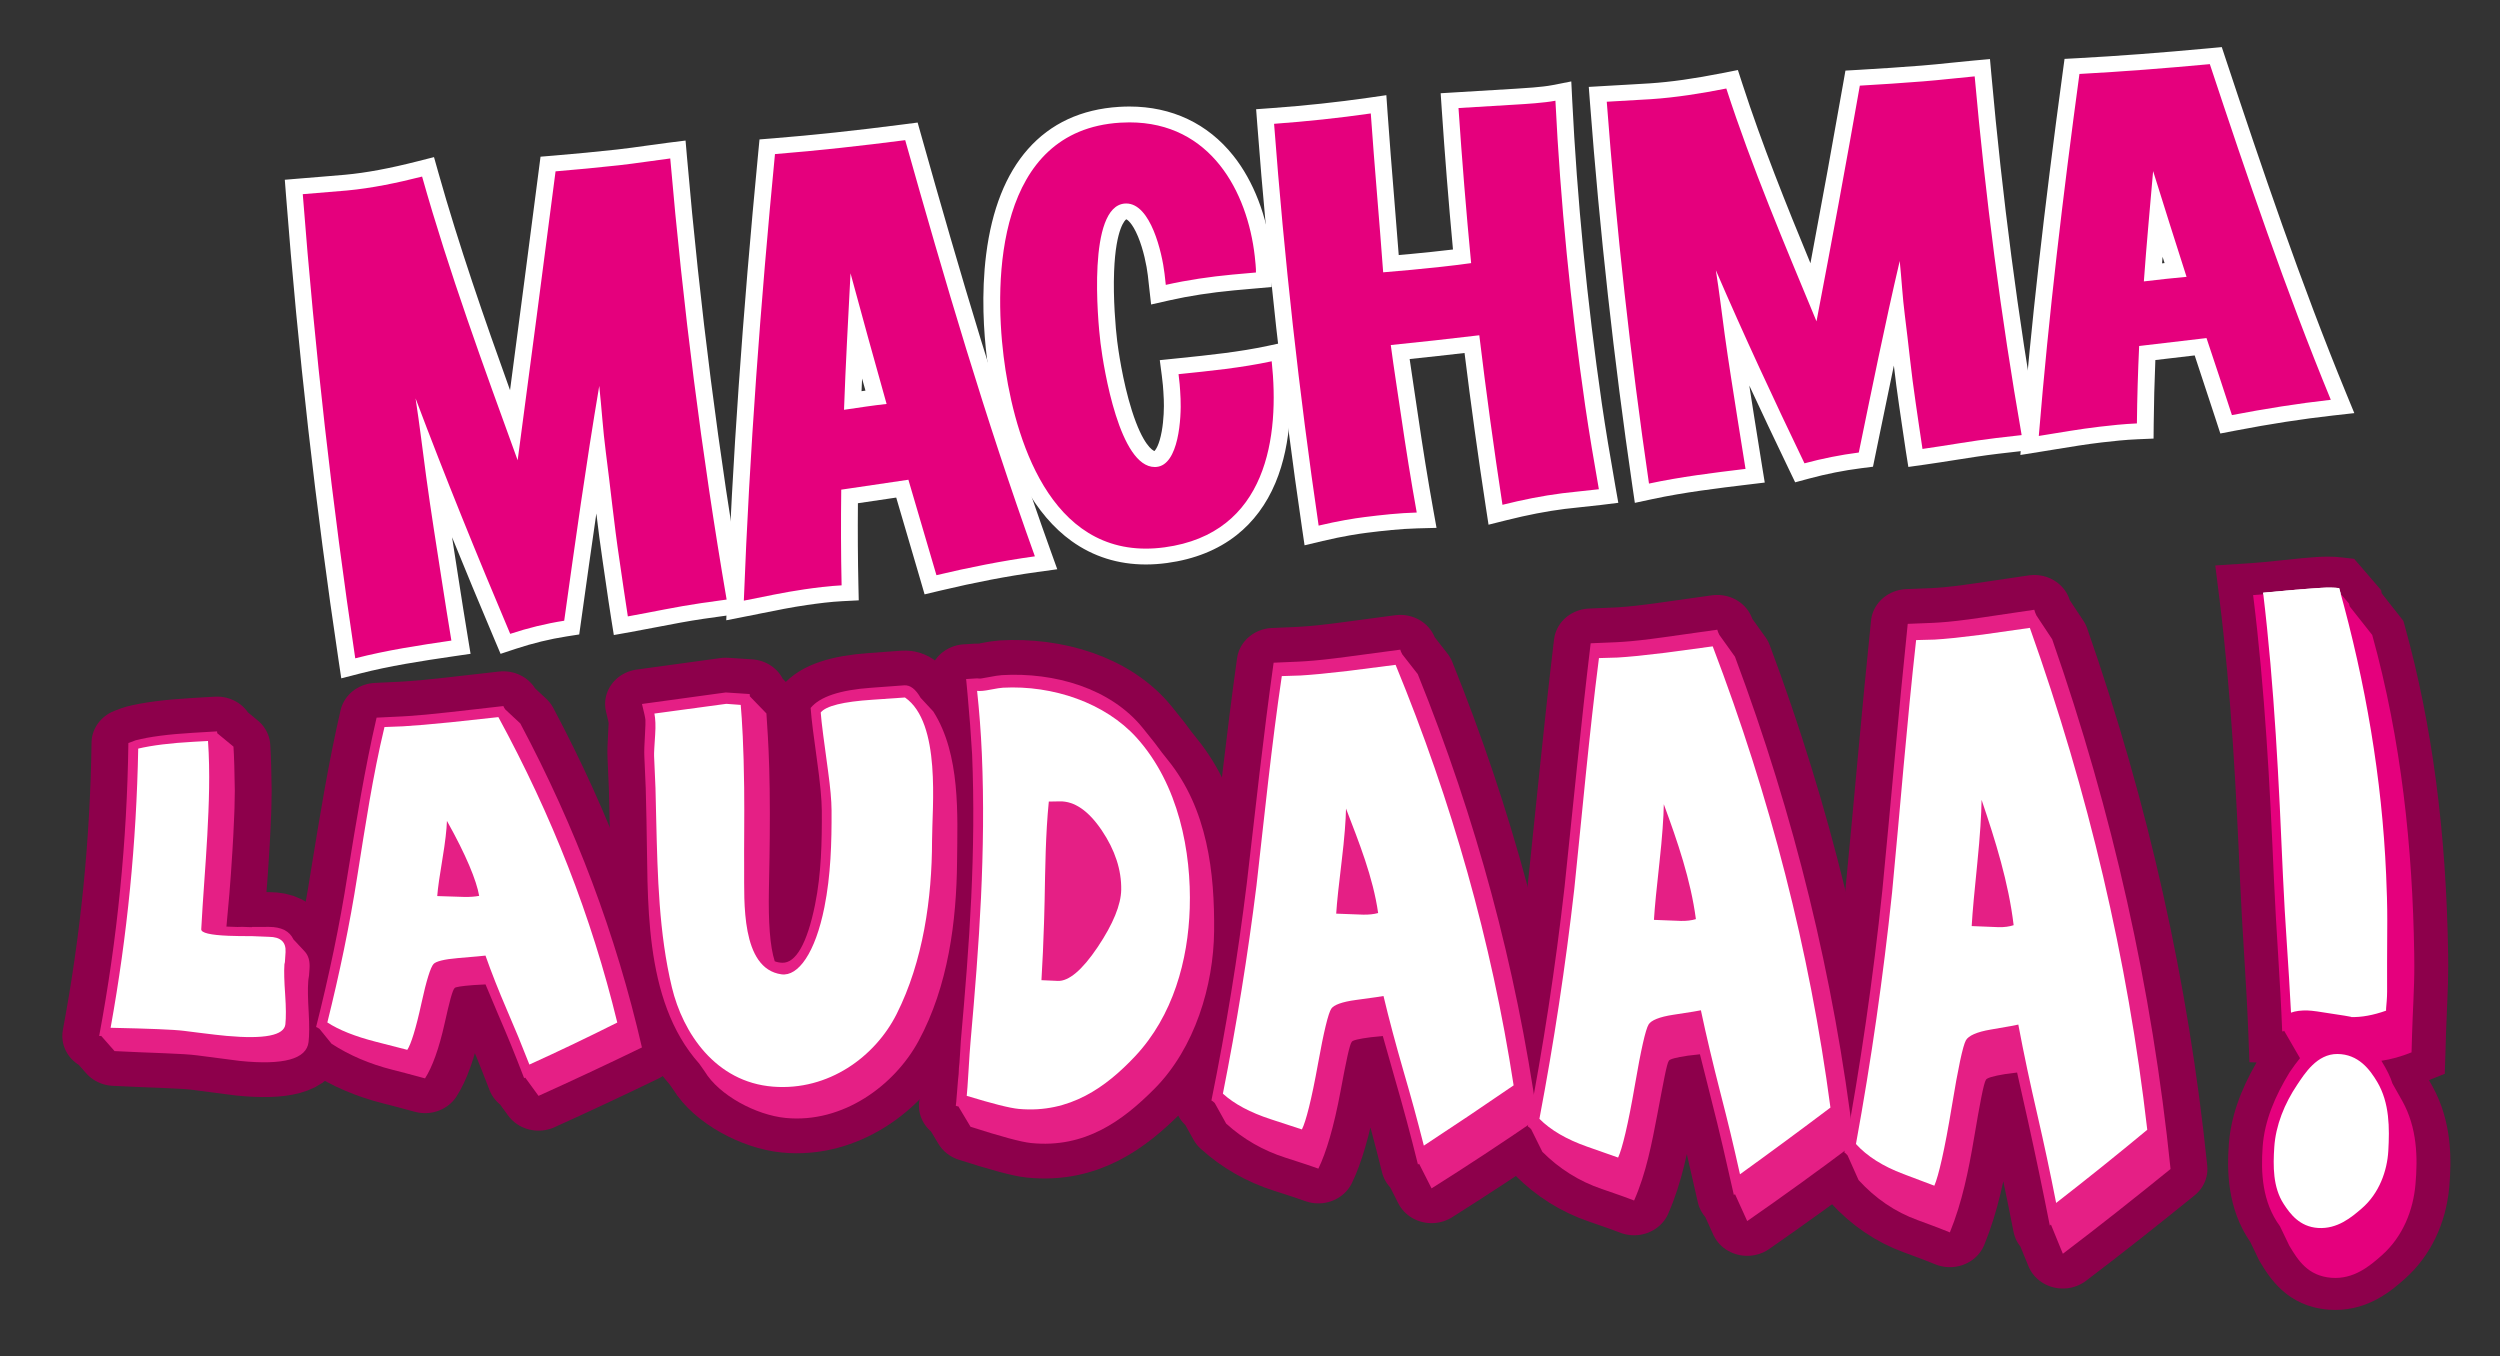 <svg xmlns="http://www.w3.org/2000/svg" xmlns:xlink="http://www.w3.org/1999/xlink" xmlns:serif="http://www.serif.com/" width="100%" height="100%" viewBox="0 0 765 415" xml:space="preserve" style="fill-rule:evenodd;clip-rule:evenodd;stroke-linejoin:round;stroke-miterlimit:10;">
    <rect x="0" y="0" width="765" height="415" fill="#333333" stroke="none"/>
    <g transform="matrix(1,0,0,1,-7748.72,-1686.75)">
        <g id="machma_laudaa" transform="matrix(0.848,0,0,0.7,1225.86,587.301)">
            <rect x="7689.63" y="1571.64" width="901.082" height="592.173" style="fill:none;"></rect>
            <g transform="matrix(0.526,0,0,0.601,4918.1,940.472)">
                <g transform="matrix(1,0,0,1,5511.67,1163.76)">
                    <path d="M0,364.416C-15.678,253.288 -27.805,139.573 -36.042,26.431L-36.454,20.771L-30.801,20.271C-25.641,19.815 -20.856,19.404 -16.565,19.035C-9.77,18.451 -4.401,17.989 -0.586,17.613C14.166,16.157 30.261,12.988 50.065,7.639L55.652,6.13L57.138,11.724C73.454,73.132 94.13,134.503 114.514,194.128C122.409,131.193 130.125,68.247 137.406,8.712L137.972,4.079L142.623,3.67C157.248,2.386 171.808,0.903 185.899,-0.736C192.603,-1.517 199.514,-2.549 206.197,-3.547C211.059,-4.273 216.085,-5.024 221.049,-5.681L227.058,-6.477L227.551,-0.437C236.446,108.503 249.442,216.298 266.178,319.955L267.109,325.72L254.894,327.523C251.232,328.06 248.157,328.51 244.018,329.144C233.25,330.793 222.263,333.045 211.638,335.223C205.796,336.419 199.756,337.657 193.788,338.789L187.909,339.903L187.016,333.986C185.72,325.404 184.531,316.681 183.381,308.245C182.66,302.953 181.938,297.662 181.188,292.375C178.945,276.579 177.153,260.479 175.42,244.91C174.304,234.876 173.149,224.501 171.89,214.365C171.828,213.869 171.768,213.371 171.708,212.874C165.984,252.075 160.792,291.417 155.724,329.819L154.213,341.262L149.995,341.957C138.026,343.929 125.891,347.057 113.926,351.254L108.712,353.083L106.665,347.952C89.08,303.887 73.468,263.414 59.426,225.474C59.648,227.247 59.872,229.02 60.099,230.791C62.629,250.541 65.583,270.66 68.44,290.116C69.241,295.568 70.042,301.02 70.834,306.47C72.965,321.126 75.159,335.71 77.354,349.819L78.24,355.519L72.54,356.401C50.02,359.886 28.079,363.484 7.224,369.171L0.914,370.893L0,364.416Z" style="fill:rgb(229,0,125);fill-rule:nonzero;"></path>
                </g>
                <g transform="matrix(1,0,0,1,5743.98,1541.93)">
                    <path d="M0,-391.161L-12.017,-389.569C-17.026,-388.905 -22.075,-388.151 -26.957,-387.422C-33.597,-386.43 -40.463,-385.405 -47.076,-384.635C-61.114,-383.002 -75.62,-381.525 -90.191,-380.245L-99.491,-379.428L-100.624,-370.161C-106.947,-318.464 -113.597,-264.198 -120.409,-209.585C-138.068,-261.624 -155.483,-314.797 -169.6,-367.931L-172.572,-379.118L-183.747,-376.099C-203.235,-370.835 -219.032,-367.72 -233.461,-366.297C-237.237,-365.924 -242.585,-365.464 -249.355,-364.883C-253.654,-364.513 -258.447,-364.101 -263.618,-363.644L-274.924,-362.644L-274.099,-351.324C-265.853,-238.054 -253.713,-124.209 -238.016,-12.953L-236.189,0L-223.569,-3.442C-203.003,-9.05 -181.238,-12.619 -158.888,-16.077L-147.487,-17.841L-149.26,-29.241C-151.451,-43.324 -153.641,-57.89 -155.771,-72.533C-156.565,-77.995 -157.367,-83.458 -158.17,-88.922C-158.836,-93.461 -159.508,-98.034 -160.178,-102.632C-151.083,-78.888 -141.384,-54.113 -130.997,-28.086L-126.901,-17.822L-116.474,-21.481C-104.824,-25.568 -93.016,-28.612 -81.378,-30.529L-72.942,-31.918L-71.823,-40.395L-70.872,-47.598C-67.726,-71.435 -64.533,-95.63 -61.194,-119.928C-59.879,-108.349 -58.476,-96.598 -56.828,-84.988C-56.08,-79.717 -55.346,-74.337 -54.637,-69.133C-53.485,-60.683 -52.293,-51.945 -50.992,-43.328L-49.206,-31.493L-37.447,-33.722C-31.439,-34.861 -25.38,-36.103 -19.519,-37.304C-8.962,-39.467 1.954,-41.704 12.581,-43.332C16.722,-43.966 19.856,-44.425 23.485,-44.957C25.379,-45.235 27.432,-45.536 29.867,-45.896L41.421,-47.607L39.56,-59.137C22.848,-162.64 9.871,-270.285 0.987,-379.079L0,-391.161ZM-10.503,-378.141C-1.733,-270.739 10.991,-163.756 28.179,-57.299C20.989,-56.235 17.145,-55.693 10.836,-54.727C-6.013,-52.146 -22.781,-48.235 -39.594,-45.048C-41.682,-58.881 -43.449,-72.762 -45.415,-86.608C-49.09,-112.503 -51.487,-138.655 -54.699,-164.519C-56.682,-180.486 -57.565,-196.642 -59.21,-212.692C-68.276,-155.867 -75.725,-98.905 -83.251,-41.903C-95.849,-39.829 -108.305,-36.563 -120.291,-32.358C-142.944,-89.124 -164.822,-146.109 -185.218,-203.637C-182.46,-184.686 -180.354,-165.6 -177.927,-146.651C-174.692,-121.398 -170.85,-96.12 -167.178,-70.874C-165.074,-56.399 -162.9,-41.927 -160.651,-27.469C-182.725,-24.053 -205.082,-20.431 -226.601,-14.563C-242.421,-126.694 -254.383,-239.27 -262.602,-352.161C-249.385,-353.33 -238.643,-354.202 -232.329,-354.825C-215.138,-356.521 -197.557,-360.428 -180.741,-364.97C-162.231,-295.303 -138.552,-226.93 -115.186,-158.614C-106.346,-228.641 -97.749,-298.708 -89.182,-368.762C-74.683,-370.035 -60.061,-371.519 -45.743,-373.185C-34.066,-374.544 -22.266,-376.583 -10.503,-378.141" style="fill:white;fill-rule:nonzero;"></path>
                </g>
                <g transform="matrix(1,0,0,1,5861.05,1351.03)">
                    <path d="M0,-65.424C-0.871,-47.491 -1.713,-29.268 -2.36,-11.201C3.23,-12.077 8.43,-12.873 13.583,-13.569C8.916,-31.125 4.333,-48.678 0,-65.424M-82.854,134.18C-79.251,34.194 -72.257,-72.153 -61.472,-190.939L-61.035,-195.751L-56.22,-196.161C-28.95,-198.48 0.176,-201.785 32.824,-206.265L37.872,-206.957L39.179,-202.033C64.84,-105.372 93.366,-1.843 128.033,100.307L130.256,106.86L123.41,107.863C102.429,110.936 80.527,115.386 56.453,121.465L50.977,122.847L49.483,117.4C43.853,96.861 37.852,75.196 31.626,52.929C19.564,54.81 7.505,56.701 -4.554,58.6C-4.774,81.938 -4.676,103.098 -4.253,123.142L-4.136,128.719L-9.707,129.019C-18.271,129.48 -26.761,130.658 -34.66,131.861C-45.183,133.466 -55.957,135.773 -66.376,138.005C-69.56,138.686 -72.741,139.368 -75.917,140.03L-83.119,141.533L-82.854,134.18Z" style="fill:rgb(229,0,125);fill-rule:nonzero;"></path>
                </g>
                <g transform="matrix(1,0,0,1,5864.71,1304.31)">
                    <path d="M0,28.758C0.118,25.694 0.24,22.629 0.367,19.561C1.138,22.487 1.912,25.42 2.689,28.356C1.796,28.488 0.9,28.622 0,28.758M38.477,-166.64L28.383,-165.255C-4.168,-160.79 -33.198,-157.495 -60.367,-155.184L-69.997,-154.365L-70.87,-144.741C-81.666,-25.846 -88.666,80.604 -92.273,180.693L-92.803,195.398L-78.398,192.392C-75.214,191.728 -72.025,191.045 -68.833,190.361C-58.495,188.147 -47.805,185.857 -37.45,184.279C-29.695,183.097 -21.373,181.942 -13.055,181.494L-1.915,180.894L-2.15,169.74C-2.541,151.157 -2.654,131.611 -2.49,110.254C6.269,108.876 15.056,107.498 23.795,106.133C29.525,126.657 35.054,146.634 40.266,165.644L43.253,176.539L54.206,173.773C78.087,167.742 99.801,163.33 120.587,160.285L134.279,158.279L129.832,145.174C95.223,43.193 66.728,-60.226 41.091,-156.793L38.477,-166.64ZM-12.02,42.298C-1.45,40.636 7.845,39.136 17.192,38.042C8.745,6.406 0.563,-25.288 -7.558,-57C-9.142,-23.901 -10.927,9.184 -12.02,42.298M29.949,-153.835C56.919,-52.247 85.06,49.116 118.916,148.879C96.135,152.217 73.649,156.973 51.383,162.596C45.034,139.436 38.614,116.294 32.138,93.165C16.781,95.557 1.427,97.964 -13.925,100.385C-14.186,123.595 -14.164,146.781 -13.675,169.983C-22.686,170.468 -31.627,171.731 -39.187,172.883C-53.063,174.998 -66.949,178.227 -80.753,181.108C-76.846,72.678 -69.208,-35.562 -59.39,-143.698C-29.487,-146.242 0.23,-149.757 29.949,-153.835" style="fill:white;fill-rule:nonzero;"></path>
                </g>
                <g transform="matrix(1,0,0,1,6059.75,1131.79)">
                    <path d="M0,321.562C-33.089,321.562 -59.31,303.44 -77.934,267.699C-93.632,237.571 -100.394,201.513 -103.301,176.57C-106.85,146.121 -111.341,70.781 -76.482,28.931C-61.947,11.481 -42.269,1.823 -17.992,0.225C-15.733,0.076 -13.471,0 -11.268,0C48.205,0 75.104,52.914 80.447,102.433L80.474,102.688C81.083,108.646 81.452,113.089 81.27,115.406L80.891,120.24L76.063,120.693L71.564,121.11C68.091,121.429 64.289,121.778 59.917,122.215C43.699,123.835 28.599,126.307 15.034,129.562L8.651,131.094L7.957,124.568C7.667,121.847 7.381,119.126 7.098,116.404C4.985,97.19 -3.34,70.527 -13.467,70.527C-13.641,70.527 -13.814,70.534 -13.992,70.549C-15.101,70.642 -16.8,71.041 -18.752,73.43C-29.951,87.133 -28.841,136.1 -25.363,165.67C-24.81,170.365 -21.721,194.907 -15.114,216.986C-8.708,238.394 -0.965,250.671 6.13,250.671C6.319,250.671 6.508,250.663 6.702,250.646C14.453,249.979 18.913,227.122 18.068,207.026C17.685,197.93 17.23,193.756 16.718,189.608L16.002,183.806L23.834,182.953C44.129,180.744 65.115,178.46 85.063,173.915L91.425,172.465L92.079,178.957C94.475,202.748 94.935,237.148 83.516,265.927C71.056,297.33 47.554,315.711 13.662,320.561C9.019,321.225 4.422,321.562 0,321.562" style="fill:rgb(229,0,125);fill-rule:nonzero;"></path>
                </g>
                <g transform="matrix(1,0,0,1,6048.48,1459.11)">
                    <path d="M0,-333.089C-2.328,-333.089 -4.718,-333.009 -7.103,-332.852C-33.016,-331.147 -54.058,-320.795 -69.643,-302.084C-84.756,-283.94 -94.388,-258.205 -98.272,-225.595C-101.733,-196.529 -99.903,-168.491 -97.758,-150.089C-94.795,-124.664 -87.882,-87.869 -71.777,-56.963C-62.899,-39.925 -52.1,-26.487 -39.681,-17.023C-24.858,-5.727 -7.717,0 11.268,0C15.962,0 20.833,-0.357 25.746,-1.059C44.615,-3.759 60.714,-10.602 73.595,-21.397C85.045,-30.993 93.977,-43.736 100.141,-59.273C111.988,-89.131 111.542,-124.518 109.081,-148.946L107.773,-161.929L95.051,-159.031C75.429,-154.56 54.613,-152.295 34.482,-150.104L32.457,-149.883L20.833,-148.617L22.265,-137.011C22.762,-132.99 23.203,-128.939 23.577,-120.057C23.821,-114.259 23.58,-105.116 22.173,-96.842C20.455,-86.742 17.973,-83.356 17.171,-82.492C15.875,-83.014 9.185,-86.9 1.676,-111.993C-4.794,-133.613 -7.828,-157.717 -8.37,-162.329C-9.5,-171.93 -11.221,-193.426 -10.508,-213.089C-9.339,-245.36 -2.587,-250.773 -2.201,-251.043L-2.201,-251.035C-1.705,-251.035 1.894,-248.726 5.901,-238.513C9.621,-229.033 11.854,-217.389 12.637,-210.285C12.919,-207.572 13.205,-204.86 13.493,-202.149L14.882,-189.095L27.646,-192.159C40.956,-195.353 55.797,-197.781 71.757,-199.375C76.082,-199.808 79.923,-200.161 83.312,-200.472C84.892,-200.617 86.405,-200.756 87.872,-200.894L97.527,-201.803L98.284,-211.471C98.473,-213.88 98.254,-217.603 97.477,-225.206L97.453,-225.445L97.449,-225.478L97.446,-225.511C94.441,-253.361 85.146,-278.872 71.275,-297.345C53.715,-320.729 29.069,-333.089 0,-333.089M0,-321.561C55.875,-321.561 80.948,-270.954 85.985,-224.275C86.258,-221.595 86.975,-214.706 86.792,-212.371C82.108,-211.93 76.958,-211.48 70.611,-210.846C55.353,-209.322 39.928,-206.961 24.956,-203.368C24.667,-206.084 24.381,-208.8 24.099,-211.517C22.432,-226.676 14.622,-262.56 -2.199,-262.563C-2.531,-262.563 -2.865,-262.549 -3.204,-262.521C-28.77,-260.384 -21.839,-178.154 -19.819,-160.983C-17.545,-141.652 -6.628,-70.891 17.397,-70.891C17.751,-70.891 18.104,-70.906 18.464,-70.937C33.98,-72.274 35.666,-106.96 35.094,-120.542C34.719,-129.444 34.279,-133.782 33.706,-138.423C55.061,-140.75 76.678,-143.022 97.611,-147.791C103.091,-93.392 94.804,-22.586 24.113,-12.471C19.662,-11.834 15.378,-11.528 11.268,-11.528C-58.787,-11.528 -80.345,-100.263 -86.308,-151.424C-92.859,-207.625 -91.309,-315.757 -6.346,-321.35C-4.188,-321.492 -2.073,-321.561 0,-321.561" style="fill:white;fill-rule:nonzero;"></path>
                </g>
                <g transform="matrix(1,0,0,1,6172.57,1121.15)">
                    <path d="M0,310.48C-13.264,214.691 -23.56,116.236 -30.602,17.849L-31.011,12.131L-25.295,11.691C-2.724,9.953 19.452,7.434 40.615,4.203L46.824,3.255L47.236,9.522C48.595,30.176 50.207,51.174 51.766,71.48C52.966,87.111 54.202,103.217 55.324,119.179C55.546,119.159 55.769,119.139 55.992,119.118C60.534,118.707 65.23,118.281 68.559,117.941C80.592,116.711 92.396,115.465 104.101,113.839C100.926,78.187 98.171,42.048 95.907,6.332L95.542,0.584L101.29,0.215C114.664,-0.645 128.039,-1.502 141.414,-2.349C146.962,-2.7 159.812,-3.515 166.984,-5.002L173.599,-6.373L173.913,0.375C177.264,72.478 184.121,146.975 194.294,221.796C196.806,239.873 199.778,259.099 203.646,282.284L204.627,288.173L198.708,288.948C194.476,289.501 190.131,289.973 185.93,290.429C181.571,290.902 177.454,291.349 173.668,291.86C161.051,293.564 147.847,296.271 133.303,300.133L127.043,301.795L126.119,295.384C120.504,256.427 115.377,216.862 110.868,177.691C95.264,179.646 79.062,181.541 61.663,183.446C62.889,192.903 64.244,202.425 65.562,211.687C66.404,217.609 67.247,223.528 68.06,229.446C71.484,254.394 74.961,277.216 78.69,299.216L79.798,305.756L73.168,305.941C61.282,306.273 49.216,307.705 37.948,309.202C32.617,309.91 21.524,311.641 7.121,315.278L0.883,316.853L0,310.48Z" style="fill:rgb(229,0,125);fill-rule:nonzero;"></path>
                </g>
                <g transform="matrix(1,0,0,1,6351.62,1445.17)">
                    <path d="M0,-337.405L-13.228,-334.662C-20.003,-333.258 -33.03,-332.432 -37.935,-332.122L-37.994,-332.118C-51.37,-331.271 -64.746,-330.414 -78.123,-329.554L-89.617,-328.815L-88.888,-317.321C-86.737,-283.392 -84.144,-249.079 -81.168,-215.159C-91.012,-213.888 -100.958,-212.843 -111.07,-211.81C-113.102,-211.603 -115.661,-211.362 -118.386,-211.111C-119.394,-225.155 -120.476,-239.243 -121.529,-252.967C-123.088,-273.262 -124.699,-294.247 -126.055,-314.872L-126.879,-327.407L-139.297,-325.511C-160.323,-322.302 -182.355,-319.8 -204.78,-318.073L-216.212,-317.192L-215.393,-305.756C-208.343,-207.246 -198.034,-108.663 -184.752,-12.746L-182.987,0L-170.511,-3.151C-156.39,-6.716 -145.544,-8.41 -140.336,-9.102C-129.223,-10.578 -117.338,-11.989 -105.713,-12.314L-92.454,-12.685L-94.67,-25.763C-98.389,-47.705 -101.857,-70.468 -105.273,-95.354C-106.089,-101.298 -106.947,-107.33 -107.777,-113.163C-108.821,-120.497 -109.888,-127.996 -110.895,-135.488C-97.775,-136.945 -85.312,-138.402 -73.232,-139.89C-68.88,-102.55 -63.975,-64.902 -58.629,-27.81L-56.781,-14.988L-44.26,-18.313C-29.953,-22.113 -16.981,-24.773 -4.603,-26.445C-0.892,-26.946 3.189,-27.389 7.51,-27.858C11.742,-28.318 16.119,-28.793 20.412,-29.354L32.252,-30.903L30.288,-42.681C26.43,-65.811 23.465,-84.988 20.957,-103.031C10.812,-177.648 3.971,-251.974 0.627,-323.91L0,-337.405ZM-10.888,-323.375C-7.435,-249.085 -0.483,-175.162 9.54,-101.445C12.356,-81.179 15.55,-60.973 18.917,-40.784C10.441,-39.676 1.449,-38.894 -6.146,-37.869C-19.962,-36.003 -33.731,-33.037 -47.219,-29.455C-53.134,-70.492 -58.43,-111.591 -63.112,-152.775C-83.322,-150.2 -103.577,-147.854 -123.837,-145.667C-121.691,-128.344 -119.065,-111.059 -116.694,-93.786C-113.489,-70.446 -109.979,-47.104 -106.036,-23.837C-118.018,-23.502 -130.017,-22.102 -141.854,-20.529C-149.041,-19.574 -160.015,-17.691 -173.333,-14.327C-186.776,-111.41 -196.902,-208.863 -203.895,-306.579C-181.751,-308.284 -159.499,-310.767 -137.558,-314.116C-135.023,-275.574 -131.703,-237.094 -129.06,-198.561C-123.099,-199.117 -114.953,-199.826 -109.899,-200.342C-96.295,-201.732 -82.373,-203.205 -68.713,-205.253C-72.108,-242.818 -74.997,-280.41 -77.384,-318.05C-64.011,-318.909 -50.638,-319.767 -37.265,-320.613C-31.717,-320.965 -18.487,-321.799 -10.888,-323.375" style="fill:white;fill-rule:nonzero;"></path>
                </g>
                <g transform="matrix(1,0,0,1,6399.21,1104.02)">
                    <path d="M0,297.042C-12.569,205.841 -22.33,112.27 -29.009,18.928L-29.424,13.123L-23.616,12.763C-18.352,12.437 -13.482,12.146 -9.126,11.885C-2.434,11.485 2.853,11.169 6.64,10.903C21.439,9.866 37.625,7.436 57.578,3.254L62.731,2.174L64.271,7.209C79.776,57.867 99.437,108.31 118.563,157.156C128.02,104.328 136.591,54.649 144.666,5.875L145.417,1.34L150.004,1.063C164.668,0.177 179.256,-0.869 193.363,-2.045C200.069,-2.604 206.973,-3.362 213.649,-4.096C218.541,-4.634 223.6,-5.19 228.589,-5.669L234.392,-6.227L234.883,-0.417C242.406,88.526 253.229,176.162 267.053,260.056L268.031,265.991L255.806,267.468C252.043,267.919 248.924,268.294 244.688,268.825C234.694,270.079 224.495,271.792 214.631,273.448C207.942,274.572 201.025,275.733 194.183,276.751L188.485,277.599L187.634,271.901C186.645,265.277 185.734,258.543 184.853,252.031C184.218,247.341 183.584,242.653 182.918,237.978C181.059,224.923 179.621,211.6 178.23,198.716C177.365,190.704 176.471,182.417 175.488,174.325C175.44,173.932 175.394,173.539 175.348,173.146C169.404,201.926 163.813,230.804 158.353,259.009L154.512,278.827L150.414,279.381C138.358,281.01 126.097,283.595 113.969,287.062L109.19,288.427L107.136,283.901C90.374,246.961 75.943,214.176 62.897,183.36C63.055,184.607 63.213,185.854 63.374,187.101C65.309,202.119 67.582,217.434 69.781,232.244C70.618,237.883 71.455,243.521 72.275,249.154C74.068,261.457 75.911,273.507 77.635,284.697L78.535,290.542L72.668,291.292C52.199,293.907 28.999,296.87 6.988,301.875L0.858,303.269L0,297.042Z" style="fill:rgb(229,0,125);fill-rule:nonzero;"></path>
                </g>
                <g transform="matrix(1,0,0,1,6638.85,1414.3)">
                    <path d="M0,-322.804L-11.606,-321.689C-16.634,-321.206 -21.711,-320.648 -26.622,-320.109C-33.262,-319.379 -40.128,-318.624 -46.76,-318.071C-60.826,-316.898 -75.37,-315.856 -89.987,-314.973L-99.163,-314.419L-100.665,-305.349C-107.7,-262.853 -115.115,-219.659 -123.164,-174.29C-139.824,-217.044 -156.424,-260.86 -169.86,-304.761L-172.942,-314.83L-183.248,-312.67C-202.937,-308.544 -218.876,-306.148 -233.406,-305.129C-237.175,-304.865 -242.467,-304.549 -249.167,-304.148C-253.513,-303.888 -258.369,-303.597 -263.616,-303.273L-275.233,-302.553L-274.402,-290.944C-267.713,-197.472 -257.94,-103.774 -245.353,-12.454L-243.637,0L-231.378,-2.787C-209.645,-7.729 -186.588,-10.675 -166.245,-13.273L-154.511,-14.773L-156.313,-26.464C-157.948,-37.074 -159.862,-49.588 -161.665,-61.959C-162.488,-67.605 -163.326,-73.254 -164.165,-78.905C-164.482,-81.041 -164.801,-83.188 -165.12,-85.342C-156.675,-66.033 -147.618,-45.732 -137.757,-24L-133.649,-14.948L-124.091,-17.68C-112.228,-21.071 -100.24,-23.597 -88.458,-25.19L-80.261,-26.298L-78.686,-34.418C-77.665,-39.678 -76.647,-44.937 -75.629,-50.196C-72.457,-66.579 -69.241,-83.188 -65.938,-99.871C-64.897,-90.461 -63.775,-80.919 -62.432,-71.492C-61.769,-66.841 -61.125,-62.078 -60.502,-57.473C-59.619,-50.943 -58.705,-44.192 -57.71,-37.53L-56.008,-26.135L-44.612,-27.831C-37.716,-28.856 -30.772,-30.023 -24.056,-31.15C-14.251,-32.797 -4.113,-34.5 5.762,-35.738C9.99,-36.269 13.103,-36.642 16.859,-37.093C18.717,-37.316 20.73,-37.558 23.109,-37.846L35.052,-39.293L33.096,-51.164C19.297,-134.912 8.492,-222.396 0.983,-311.186L0,-322.804ZM-10.504,-310.214C-3.115,-222.852 7.457,-135.862 21.722,-49.29C14.509,-48.416 10.664,-47.971 4.327,-47.176C-12.574,-45.056 -29.406,-41.747 -46.309,-39.233C-47.993,-50.511 -49.414,-61.849 -51.02,-73.117C-54.021,-94.192 -55.87,-115.54 -58.434,-136.652C-60.017,-149.692 -60.641,-162.848 -61.924,-175.941C-72.133,-129.623 -80.977,-83.127 -90.002,-36.614C-102.59,-34.912 -115.087,-32.243 -127.259,-28.763C-148.362,-75.269 -168.842,-121.966 -188.06,-169.196C-185.707,-153.657 -183.989,-137.986 -181.987,-122.445C-179.319,-101.742 -176.088,-80.997 -173.072,-60.297C-171.344,-48.434 -169.533,-36.566 -167.706,-24.708C-189.835,-21.881 -212.195,-18.971 -233.934,-14.028C-246.65,-106.294 -256.259,-198.906 -262.904,-291.767C-249.673,-292.586 -238.937,-293.186 -232.601,-293.63C-215.414,-294.834 -197.875,-297.826 -180.883,-301.387C-163.325,-244.018 -140.891,-188.027 -119.016,-132.035C-108.715,-189.103 -98.76,-246.277 -89.292,-303.467C-74.785,-304.343 -60.173,-305.385 -45.802,-306.584C-34.102,-307.559 -22.28,-309.084 -10.504,-310.214" style="fill:white;fill-rule:nonzero;"></path>
                </g>
                <g transform="matrix(1,0,0,1,6753.97,1257.37)">
                    <path d="M0,-53.197C-1.161,-39.183 -2.322,-24.895 -3.33,-10.719C2.103,-11.384 7.165,-11.989 12.171,-12.518C8.091,-26.005 4.051,-39.542 0,-53.197M-87.385,107.816C-81.266,29.052 -72.396,-54.704 -59.474,-155.769L-58.866,-160.519L-54.086,-160.792C-26.87,-162.35 2.312,-164.681 35.127,-167.919L39.794,-168.379L41.193,-163.903C65.845,-85.075 92.549,-1.32 124.062,79.878L126.753,86.811L119.367,87.687C98.268,90.191 76.234,93.808 52.007,98.747L46.878,99.792L45.345,94.787C40.278,78.246 34.908,60.974 29.36,43.378C17.159,44.891 4.961,46.412 -7.236,47.942C-7.988,66.284 -8.424,83.1 -8.567,99.207L-8.616,104.669L-14.073,104.913C-22.705,105.301 -31.243,106.268 -39.184,107.256C-49.781,108.574 -60.634,110.466 -71.129,112.295C-74.313,112.85 -77.495,113.405 -80.673,113.945L-87.957,115.182L-87.385,107.816Z" style="fill:rgb(229,0,125);fill-rule:nonzero;"></path>
                </g>
                <g transform="matrix(1,0,0,1,6756.9,1222.17)">
                    <path d="M0,17.917C0.118,16.333 0.237,14.749 0.357,13.164C0.813,14.681 1.27,16.199 1.727,17.715C1.152,17.782 0.577,17.849 0,17.917M40.969,-139.381L31.635,-138.46C-1.093,-135.23 -30.197,-132.906 -57.341,-131.352L-66.902,-130.804L-68.117,-121.305C-81.053,-20.14 -89.931,63.707 -96.057,142.564L-97.202,157.298L-82.633,154.822C-79.452,154.282 -76.268,153.727 -73.082,153.171C-62.649,151.353 -51.861,149.472 -41.398,148.17C-33.575,147.197 -25.173,146.245 -16.74,145.866L-5.827,145.377L-5.73,134.453C-5.6,119.852 -5.228,104.654 -4.597,88.248C4.397,87.122 13.417,85.997 22.378,84.884C27.412,100.886 32.287,116.585 36.908,131.67L39.974,141.68L50.232,139.589C74.3,134.683 96.179,131.091 117.121,128.606L131.89,126.853L126.509,112.988C95.061,31.954 68.391,-51.695 43.769,-130.428L40.969,-139.381ZM-12.49,31.049C-1.89,29.748 7.432,28.571 16.798,27.725C9.019,2.123 1.434,-23.531 -6.135,-49.189C-8.294,-22.444 -10.682,4.283 -12.49,31.049M32.767,-126.988C58.403,-45.009 84.602,36.867 115.762,117.158C92.975,119.862 70.38,123.718 47.93,128.293C42.202,109.592 36.382,90.918 30.486,72.263C15.083,74.169 -0.317,76.09 -15.716,78.025C-16.529,96.805 -17.089,115.56 -17.257,134.35C-26.271,134.755 -35.226,135.786 -42.821,136.731C-56.736,138.462 -70.684,141.099 -84.564,143.457C-77.729,55.478 -67.885,-32.233 -56.682,-119.843C-26.796,-121.554 2.981,-124.049 32.767,-126.988" style="fill:white;fill-rule:nonzero;"></path>
                </g>
                <g transform="matrix(1,0,0,1,5366.75,1816.95)">
                    <path d="M0,-229.962C9.207,-232.5 22.255,-234.332 39.161,-235.395C45.834,-235.815 49.171,-236.024 55.843,-236.444C55.881,-235.916 55.9,-235.652 55.938,-235.124C60.415,-231.247 62.645,-229.293 67.09,-225.352C67.294,-222.099 67.498,-217.438 67.662,-211.371C67.852,-204.177 67.92,-200.58 68.004,-193.389C67.93,-183.173 67.698,-176.144 67.476,-172.299C67.117,-163.158 66.894,-158.592 66.365,-149.468C65.042,-125.697 63.428,-107.386 62.262,-94.458C65.291,-94.34 66.805,-94.282 69.834,-94.164C70.426,-94.141 71.543,-94.172 73.186,-94.258C75.68,-94.161 76.928,-94.113 79.423,-94.017C79.725,-94.152 80.024,-94.218 80.324,-94.206C84.786,-94.214 87.018,-94.219 91.481,-94.23C99.959,-94.208 105.563,-91.197 108.235,-85.139C111.361,-81.618 112.917,-79.848 116.018,-76.29C118.533,-73.408 119.628,-69.269 119.27,-63.909C119.135,-61.887 119.065,-60.876 118.922,-58.855C118.686,-57.636 118.541,-56.645 118.485,-55.882C118.438,-55.238 118.414,-54.917 118.366,-54.274C118.002,-49.375 118.146,-42.096 118.676,-32.411C119.206,-22.727 119.142,-15.415 118.608,-10.508C117.256,1.903 101.456,6.482 71.486,3.253C59.748,1.627 53.878,0.818 42.138,-0.792C37.726,-1.412 30.16,-1.926 19.441,-2.354C12.921,-2.622 9.662,-2.759 3.143,-3.037C-5.343,-3.388 -11.22,-3.676 -14.483,-3.891C-18.142,-8.357 -19.982,-10.576 -23.684,-14.982C-23.829,-14.996 -24.059,-14.95 -24.373,-14.842C-24.639,-14.869 -24.772,-14.883 -25.038,-14.91C-12.548,-85.676 -5.931,-156.264 -5,-227.968C-3,-228.763 -2,-229.162 0,-229.962Z" style="fill:rgb(141,0,75);fill-rule:nonzero;stroke:rgb(141,0,75);stroke-width:50.57px;"></path>
                </g>
                <g transform="matrix(1,0,0,1,5349.56,1595.89)">
                    <path d="M0,200.205C26.678,200.817 43.481,201.506 50.401,202.456C54.995,203.066 57.293,203.372 61.887,203.986C69.542,205.006 75.441,205.72 79.582,206.116C105.604,208.599 119.08,205.779 119.892,197.645C120.373,192.821 120.364,185.602 119.739,176.019C119.114,166.428 118.898,159.251 119.214,154.432C119.225,154.251 119.231,154.161 119.243,153.98C119.253,153.831 119.36,153.307 119.567,152.414C119.752,149.524 119.84,148.079 120.007,145.188C120.435,137.81 116.585,134.099 108.553,134.051C104.099,133.859 101.872,133.763 97.418,133.571C89.977,133.551 84.479,133.457 80.915,133.302C68.295,132.754 62.049,131.166 62.176,128.556C63.281,105.81 65.176,82.783 66.324,60.227C67.475,37.6 68.314,14.477 66.812,-8.394C62.807,-8.161 60.805,-8.045 56.8,-7.812C41.075,-6.898 28.455,-5.224 18.932,-2.853C17.723,65.503 11.477,132.684 0,200.205Z" style="fill:rgb(141,0,75);fill-rule:nonzero;stroke:rgb(141,0,75);stroke-width:50.57px;"></path>
                </g>
                <g transform="matrix(1,0,0,1,5492.85,1610.84)">
                    <path d="M0,186.049C-0.971,185.34 -1.748,184.884 -2.326,184.681C6.419,147.972 13.839,110.939 19.301,73.673C25.16,35.579 30.936,-2.591 39.172,-40.318C46.207,-40.68 49.724,-40.86 56.759,-41.219C58.539,-41.334 59.428,-41.392 61.208,-41.507C67.731,-41.93 77.121,-42.857 89.379,-44.318C104.087,-46.069 111.441,-46.954 126.145,-48.742C126.342,-48.08 126.776,-47.27 127.446,-46.304C131.595,-42.232 133.661,-40.182 137.78,-36.057C175.809,39.751 203.418,117.558 221.204,199.573C197.705,211.658 174.139,223.36 150.268,234.791C146.633,229.432 144.803,226.768 141.118,221.47C140.829,221.645 140.684,221.733 140.394,221.908C133.551,203.065 129.968,193.755 122.502,175.37C119.424,167.753 116.552,160.54 113.903,153.716C109.714,153.96 106.949,154.123 105.602,154.204C97.512,154.868 93.215,155.581 92.71,156.369C91.268,157.758 89.156,166.279 85.92,181.759C81.976,200.632 77.273,214.067 72.401,222.061C66.339,220.265 61.784,218.974 58.741,218.166C55.266,217.215 53.528,216.741 50.052,215.797C34.258,211.562 20.365,205.198 8.275,196.86C4.983,192.511 3.328,190.349 0,186.049Z" style="fill:rgb(141,0,75);fill-rule:nonzero;stroke:rgb(141,0,75);stroke-width:50.57px;"></path>
                </g>
                <g transform="matrix(1,0,0,1,5697.14,1600.7)">
                    <path d="M0,191.593C-17.733,114.172 -44.927,40.852 -81.57,-30.566C-94.601,-29.056 -101.117,-28.309 -114.15,-26.828C-121.694,-26.075 -125.465,-25.7 -133.01,-24.954C-138.932,-24.435 -143.598,-24.075 -147.009,-23.87C-152.088,-23.662 -154.628,-23.557 -159.707,-23.347C-167.813,12.379 -172.879,48.694 -178.308,84.832C-183.565,120.636 -190.622,156.225 -198.898,191.523C-190.924,197.024 -179.84,201.711 -165.609,205.571C-156.983,207.895 -152.673,209.068 -144.056,211.437C-141.535,207.46 -138.148,196.125 -134.33,177.472C-130.934,160.884 -128.052,151.297 -126.04,148.992C-124.411,147.126 -118.838,145.542 -109.265,144.701C-97.303,143.649 -91.016,143.026 -90.412,142.888C-86.328,155.226 -81.403,168.373 -75.709,182.428C-69.318,198.152 -66.233,206.1 -60.296,222.159C-39.985,212.386 -19.841,202.173 0,191.593Z" style="fill:rgb(141,0,75);fill-rule:nonzero;stroke:rgb(141,0,75);stroke-width:50.57px;"></path>
                </g>
                <g transform="matrix(1,0,0,1,5592.12,1645.71)">
                    <path d="M0,55.216C-7.397,54.963 -11.096,54.837 -18.493,54.586C-18.05,48.423 -16.788,39.351 -14.887,27.312C-12.987,15.275 -12.031,6.123 -11.835,-0.081C1.364,24.851 8.452,43.317 10.277,54.438C7.287,55.039 3.863,55.297 0,55.216Z" style="fill:rgb(141,0,75);fill-rule:nonzero;stroke:rgb(141,0,75);stroke-width:50.57px;"></path>
                </g>
                <g transform="matrix(1,0,0,1,5805.16,1664.82)">
                    <path d="M0,82.904C1.454,83.53 3.146,83.889 5.078,83.976C14.281,84.392 22.167,70.39 27.657,41.71C31.98,19.127 32.419,-4.056 32.297,-26.639C32.252,-34.898 31.103,-47.5 28.907,-64.054C26.712,-80.603 25.186,-93.016 24.63,-101.354C30.931,-109.52 44.781,-114.452 66.265,-116.042C75.241,-116.741 79.729,-117.09 88.705,-117.792C88.794,-117.798 88.838,-117.8 88.927,-117.806C92.931,-118.066 96.668,-115.052 100.081,-108.714C103.57,-104.76 105.308,-102.774 108.773,-98.784C127.572,-67.558 125.363,-23.165 125.087,10.197C124.73,53.353 119.128,100.894 98.581,141.042C82.226,172.996 46.943,200.97 7.431,196.86C-12.693,194.767 -38.155,180.486 -48.083,162.982C-49.55,160.753 -50.285,159.642 -51.759,157.423C-91.058,110.762 -86.659,36.015 -87.984,-19.581C-88.276,-38.217 -88.569,-47.535 -89.451,-66.163C-89.61,-69.531 -89.427,-75.053 -88.988,-82.727C-88.693,-87.899 -88.617,-91.205 -88.71,-92.628C-88.802,-94.046 -89.571,-97.926 -91.078,-104.244C-68.079,-107.53 -56.583,-109.203 -33.599,-112.613C-27.038,-112.165 -23.758,-111.936 -17.198,-111.471C-17.148,-110.805 -17.123,-110.472 -17.074,-109.805C-12.507,-104.855 -10.234,-102.363 -5.707,-97.349C-5.269,-90.644 -5.069,-87.29 -4.704,-80.582C-4.034,-68.282 -3.356,-49.723 -3.348,-24.928C-3.339,-0.131 -3.78,18.4 -3.997,30.694C-4.419,54.542 -3.307,71.906 0,82.904Z" style="fill:rgb(141,0,75);fill-rule:nonzero;stroke:rgb(141,0,75);stroke-width:50.57px;"></path>
                </g>
                <g transform="matrix(1,0,0,1,5894.5,1842.07)">
                    <path d="M0,-286.21C-8.98,-285.551 -13.469,-285.222 -22.449,-284.566C-42.458,-283.17 -54.231,-280.065 -57.79,-275.287C-57.325,-268.056 -55.462,-253.74 -52.709,-232.286C-51.271,-221.08 -50.392,-211.533 -50.354,-204.001C-50.239,-180.751 -50.886,-156.933 -55.26,-133.691C-61.525,-100.402 -73.251,-83.17 -84.722,-84.848C-112.766,-88.951 -110.147,-138.888 -110.32,-160.657C-110.46,-178.274 -110.079,-198.572 -110.313,-220.731C-110.626,-250.273 -111.785,-270.314 -112.668,-280.817C-116.621,-281.132 -118.599,-281.287 -122.552,-281.596C-142.278,-278.719 -152.144,-277.304 -171.881,-274.521C-171.169,-270.627 -170.97,-265.518 -171.366,-259.26C-171.897,-250.849 -172.201,-245.648 -172.108,-243.689C-171.223,-224.988 -170.929,-215.633 -170.636,-196.923C-169.732,-156.449 -168.772,-114.556 -159.891,-75.378C-152.424,-42.44 -130.15,-6.429 -90.45,-3.144C-52.464,0 -20.504,-24.885 -5.754,-55.887C12.497,-94.243 18.567,-140.408 18.577,-181.968C18.582,-206.138 25.057,-267.836 0,-286.21Z" style="fill:rgb(141,0,75);fill-rule:nonzero;stroke:rgb(141,0,75);stroke-width:50.57px;"></path>
                </g>
                <g transform="matrix(1,0,0,1,5931.11,1568.06)">
                    <path d="M0,285.195C-0.355,285.161 -0.532,285.143 -0.887,285.109C-1.308,284.863 -1.591,284.737 -1.741,284.723C-1.58,283.283 -1.501,282.563 -1.344,281.123C-1.475,282.323 -1.297,280.114 -0.858,274.503C-0.593,271.136 -0.465,269.452 -0.217,266.085C-0.037,264.284 0.052,263.384 0.227,261.583C0.257,259.769 0.314,258.362 0.409,257.362C0.557,255.801 0.63,255.021 0.774,253.459C0.941,251.658 1.109,248.998 1.268,245.489C1.427,241.974 1.576,239.315 1.726,237.514C4.613,202.879 7.323,167.975 8.851,133.503C10.38,98.982 10.804,63.968 9.456,29.177C8.464,12.181 7.859,3.688 6.433,-13.282C5.629,-22.913 5.216,-27.018 5.322,-25.616C8.347,-25.815 9.86,-25.915 12.885,-26.115C13.936,-25.978 14.759,-25.934 15.354,-25.973C15.797,-26.002 17.492,-26.308 20.422,-26.916C24.667,-27.797 27.848,-28.336 29.914,-28.463C66.07,-30.697 104.408,-18.871 126.37,9.77C133.064,18.454 137.475,24.533 139.697,27.891C141.207,29.902 141.96,30.91 143.464,32.928C171.183,68.961 175.861,115.728 175.474,157.709C175.111,197.165 162.324,242.755 134.615,272.329C112.804,295.609 86.971,315.892 49.784,311.855C42.993,311.118 29.208,307.099 8.371,300.038C5.049,294.074 3.375,291.105 0,285.195Z" style="fill:rgb(141,0,75);fill-rule:nonzero;stroke:rgb(141,0,75);stroke-width:50.57px;"></path>
                </g>
                <g transform="matrix(1,0,0,1,6053.37,1820.24)">
                    <path d="M0,-235.188C-21.505,-260.435 -57.347,-273.436 -91.672,-271.495C-93,-271.42 -96.043,-270.978 -100.505,-270.034C-104.124,-269.269 -107.128,-268.917 -109.382,-269.187C-107.918,-254.708 -106.776,-239.361 -106.121,-223.254C-104.703,-188.406 -105.189,-153.202 -106.721,-118.564C-108.251,-83.973 -110.971,-48.944 -113.867,-14.188C-114.319,-8.766 -114.737,-2.226 -115.16,5.428C-115.781,16.705 -116.28,23.352 -116.494,25.359C-98.88,31.046 -86.986,34.278 -80.778,34.874C-45.639,38.248 -20.667,18.741 -1.066,-3.327C25.164,-32.858 35.389,-73.387 36.499,-111.191C37.694,-151.879 28.99,-201.154 0,-235.188" style="fill:rgb(141,0,75);fill-rule:nonzero;"></path>
                </g>
                <g transform="matrix(1,0,0,1,6053.37,1820.24)">
                    <path d="M0,-235.188C-21.505,-260.435 -57.347,-273.436 -91.672,-271.495C-93,-271.42 -96.043,-270.978 -100.505,-270.034C-104.124,-269.269 -107.128,-268.917 -109.382,-269.187C-107.918,-254.708 -106.776,-239.361 -106.121,-223.254C-104.703,-188.406 -105.189,-153.202 -106.721,-118.564C-108.251,-83.973 -110.971,-48.944 -113.867,-14.188C-114.319,-8.766 -114.737,-2.226 -115.16,5.428C-115.781,16.705 -116.28,23.352 -116.494,25.359C-98.88,31.046 -86.986,34.278 -80.778,34.874C-45.639,38.248 -20.667,18.741 -1.066,-3.327C25.164,-32.858 35.389,-73.387 36.499,-111.191C37.694,-151.879 28.99,-201.154 0,-235.188Z" style="fill:none;fill-rule:nonzero;stroke:rgb(141,0,75);stroke-width:50.57px;"></path>
                </g>
                <g transform="matrix(1,0,0,1,5988.13,1632.12)">
                    <path d="M0,129.356C0.891,113.046 1.239,104.886 1.74,88.563C1.803,86.504 1.85,84.852 1.885,83.615C2.015,78.916 2.073,76.566 2.171,71.867C2.61,47.739 2.801,23.497 5.051,-0.559C8.083,-0.615 9.599,-0.644 12.63,-0.7C22.584,-0.886 32.257,6.048 41.377,20.377C50.499,34.71 54.946,49.223 54.72,63.616C54.551,74.409 49.235,88.443 38.558,105.311C27.879,122.184 18.634,130.242 11.183,129.888C6.71,129.675 4.473,129.569 0,129.356Z" style="fill:rgb(141,0,75);fill-rule:nonzero;stroke:rgb(141,0,75);stroke-width:50.57px;"></path>
                </g>
                <g transform="matrix(1,0,0,1,6005.9,1655.26)">
                    <path d="M0,94.875C4.378,91.103 9.545,84.735 15.419,75.694C25.269,60.281 30.143,48.399 30.268,40.381C30.43,30.045 26.803,18.487 19.322,5.925C14.993,1.956 10.666,0 6.357,0.028C5.376,0.034 4.886,0.037 3.905,0.044C2.314,21.533 1.847,43.106 1.172,64.63C1.034,69.247 0.957,71.554 0.788,76.17C0.742,77.417 0.676,79.185 0.585,81.468C0.372,86.832 0.255,89.513 0,94.875Z" style="fill:rgb(141,0,75);fill-rule:nonzero;stroke:rgb(141,0,75);stroke-width:50.57px;"></path>
                </g>
                <g transform="matrix(1,0,0,1,6107.01,1583.16)">
                    <path d="M0,267.664C-0.945,266.695 -1.705,266.079 -2.275,265.812C7.76,213.43 15.813,161.027 21.971,108.125C27.849,54.528 33.315,0.875 40.398,-52.599C47.436,-52.921 50.954,-53.082 57.992,-53.403C59.771,-53.518 60.661,-53.576 62.44,-53.691C68.963,-54.113 78.345,-55.168 90.584,-56.89C105.268,-58.952 112.609,-59.992 127.289,-62.09C127.507,-61.168 127.965,-60.036 128.665,-58.682C132.938,-52.94 135.064,-50.055 139.294,-44.26C179.37,60.982 206.655,168.216 221.416,279.057C197.572,296.42 173.346,313.326 148.753,329.754C145.353,322.54 143.636,318.948 140.17,311.793C139.871,312.046 139.721,312.172 139.422,312.425C134.459,291.126 129.067,269.866 123.27,248.751C120.435,238.291 117.773,228.362 115.304,218.951C111.102,219.389 108.325,219.683 106.974,219.827C98.853,220.945 94.527,222.047 93.999,223.157C92.514,225.127 90.178,237.043 86.37,258.725C81.728,285.154 76.377,304.036 71.091,315.381C65.086,313.134 60.569,311.521 57.551,310.52C54.104,309.337 52.38,308.747 48.931,307.571C33.261,302.303 19.609,293.941 7.841,282.637C4.729,276.624 3.161,273.629 0,267.664Z" style="fill:rgb(141,0,75);fill-rule:nonzero;stroke:rgb(141,0,75);stroke-width:50.57px;"></path>
                </g>
                <g transform="matrix(1,0,0,1,6312.06,1575.94)">
                    <path d="M0,262.046C-15.247,157.05 -42.316,55.784 -80.973,-43.833C-93.983,-42.051 -100.49,-41.168 -113.504,-39.416C-121.039,-38.546 -124.807,-38.113 -132.344,-37.25C-138.262,-36.666 -142.927,-36.274 -146.337,-36.069C-151.418,-35.899 -153.959,-35.814 -159.041,-35.643C-166.124,15.007 -170.945,65.928 -176.411,116.745C-182.378,167.488 -190.035,217.799 -199.455,268.08C-191.676,275.581 -180.75,281.785 -166.627,286.678C-158.066,289.622 -153.788,291.105 -145.238,294.092C-142.536,288.437 -138.636,272.494 -134.193,246.277C-130.244,222.97 -127.135,209.495 -125.078,206.255C-123.37,203.563 -117.785,201.285 -108.186,199.926C-96.188,198.227 -89.881,197.248 -89.272,197.046C-85.446,214.108 -80.856,232.234 -75.595,251.524C-69.689,273.103 -66.887,283.976 -61.595,305.879C-40.861,291.476 -20.372,276.893 0,262.046Z" style="fill:rgb(141,0,75);fill-rule:nonzero;stroke:rgb(141,0,75);stroke-width:50.57px;"></path>
                </g>
                <g transform="matrix(1,0,0,1,6208.83,1636.73)">
                    <path d="M0,77.082C-7.396,76.79 -11.094,76.644 -18.49,76.355C-17.989,67.731 -16.657,55.033 -14.737,38.197C-12.819,21.363 -11.911,8.585 -11.756,-0.081C-2.77,24.776 6.753,49.746 10.285,75.915C7.291,76.775 3.862,77.163 0,77.082Z" style="fill:rgb(141,0,75);fill-rule:nonzero;stroke:rgb(141,0,75);stroke-width:50.57px;"></path>
                </g>
                <g transform="matrix(1,0,0,1,6324.08,1573.37)">
                    <path d="M0,296.511C-0.936,295.451 -1.69,294.777 -2.258,294.488C8.287,236.608 16.648,178.721 22.915,120.303C28.822,61.22 34.124,2.071 40.831,-56.94C47.869,-57.248 51.388,-57.402 58.427,-57.709L62.876,-57.997C69.398,-58.42 78.777,-59.52 91.009,-61.334C105.685,-63.505 113.022,-64.6 127.694,-66.808C127.918,-65.795 128.385,-64.548 129.095,-63.057C133.412,-56.725 135.559,-53.545 139.828,-47.159C180.596,68.445 207.766,186.13 221.49,307.151C197.471,326.327 173.042,345.057 148.217,363.319C144.9,355.449 143.223,351.529 139.834,343.718C139.532,343.998 139.381,344.138 139.079,344.418C134.163,321.118 129.172,297.85 123.541,274.688C120.791,263.222 118.203,252.333 115.798,242.009C111.592,242.516 108.812,242.856 107.459,243.022C99.326,244.301 94.99,245.539 94.454,246.763C92.954,248.939 90.779,262.37 86.529,285.928C82.793,306.632 78.948,328.416 70.628,348.365C64.642,345.959 60.139,344.232 57.13,343.162C53.692,341.898 51.973,341.267 48.535,340.008C32.909,334.376 19.341,325.308 7.687,312.955C4.639,306.354 3.102,303.065 0,296.511Z" style="fill:rgb(141,0,75);fill-rule:nonzero;stroke:rgb(141,0,75);stroke-width:50.57px;"></path>
                </g>
                <g transform="matrix(1,0,0,1,6529.4,1567.19)">
                    <path d="M0,286.948C-14.351,172.233 -41.401,60.961 -80.761,-48.522C-93.765,-46.644 -100.268,-45.713 -113.275,-43.865C-120.808,-42.953 -124.574,-42.5 -132.108,-41.596C-138.025,-40.99 -142.689,-40.585 -146.099,-40.381C-151.181,-40.225 -153.723,-40.146 -158.805,-39.989C-165.573,15.902 -170.239,72.019 -175.74,128.025C-181.761,184.051 -189.706,239.602 -199.651,295.139C-191.941,303.348 -181.071,310.088 -166.987,315.346C-158.448,318.508 -154.182,320.101 -145.655,323.307C-142.889,317.058 -138.807,299.486 -134.144,270.596C-129.999,244.914 -126.815,230.069 -124.738,226.494C-123.003,223.508 -117.413,220.988 -107.804,219.445C-95.793,217.518 -89.479,216.413 -88.869,216.188C-85.134,234.92 -80.663,254.806 -75.554,275.946C-69.821,299.595 -67.118,311.501 -62.054,335.47C-41.154,319.498 -20.51,303.354 0,286.948Z" style="fill:rgb(141,0,75);fill-rule:nonzero;stroke:rgb(141,0,75);stroke-width:50.57px;"></path>
                </g>
                <g transform="matrix(1,0,0,1,6426.81,1633.56)">
                    <path d="M0,84.811C-7.396,84.505 -11.093,84.353 -18.489,84.049C-17.968,74.556 -16.609,60.576 -14.683,42.044C-12.76,23.517 -11.868,9.455 -11.728,-0.081C-2.279,27.132 6.743,54.992 10.288,83.507C7.292,84.459 3.862,84.892 0,84.811Z" style="fill:rgb(141,0,75);fill-rule:nonzero;stroke:rgb(141,0,75);stroke-width:50.57px;"></path>
                </g>
                <g transform="matrix(1,0,0,1,6541.16,1563.58)">
                    <path d="M0,325.359C-0.927,324.207 -1.675,323.476 -2.241,323.165C8.86,259.828 17.539,196.388 23.859,132.481C29.805,67.906 34.941,3.264 41.263,-61.279C48.303,-61.575 51.822,-61.722 58.862,-62.015C60.642,-62.13 61.531,-62.188 63.311,-62.303C69.833,-62.725 79.208,-63.871 91.434,-65.777C106.102,-68.058 113.434,-69.208 128.098,-71.526C128.329,-70.42 128.805,-69.06 129.525,-67.431C133.886,-60.509 136.054,-57.034 140.363,-50.058C181.836,75.955 208.859,203.947 221.565,335.246C197.244,356.124 172.746,376.783 147.682,396.885C144.447,388.359 142.811,384.111 139.498,375.644C139.193,375.952 139.04,376.105 138.735,376.413C134.041,351.08 129.076,325.86 123.812,300.625C121.148,288.155 118.634,276.306 116.293,265.067C112.082,265.643 109.298,266.029 107.944,266.218C99.8,267.657 95.454,269.032 94.91,270.37C93.395,272.752 90.841,287.071 86.687,313.133C83.033,336.056 78.623,359.448 70.165,381.35C64.199,378.784 59.709,376.944 56.708,375.806C53.281,374.459 51.567,373.787 48.138,372.447C32.556,366.45 19.073,356.675 7.533,343.274C4.549,336.084 3.042,332.502 0,325.359Z" style="fill:rgb(141,0,75);fill-rule:nonzero;stroke:rgb(141,0,75);stroke-width:50.57px;"></path>
                </g>
                <g transform="matrix(1,0,0,1,6746.75,1558.44)">
                    <path d="M0,311.85C-13.467,187.402 -40.485,66.147 -80.549,-53.211C-93.547,-51.238 -100.046,-50.258 -113.047,-48.313C-120.577,-47.361 -124.342,-46.887 -131.873,-45.942C-137.787,-45.313 -142.451,-44.897 -145.861,-44.692C-150.944,-44.55 -153.486,-44.479 -158.57,-44.335C-165.01,16.796 -169.524,78.101 -175.068,139.305C-181.145,200.582 -189.386,261.439 -199.848,322.198C-192.206,331.114 -181.391,338.391 -167.346,344.013C-158.831,347.395 -154.576,349.097 -146.073,352.522C-143.242,345.68 -138.979,326.479 -134.095,294.916C-129.755,266.859 -126.494,250.644 -124.398,246.734C-122.637,243.452 -117.041,240.69 -107.421,238.965C-95.398,236.809 -89.076,235.578 -88.465,235.33C-84.61,257.072 -80.227,278.776 -75.514,300.369C-70.831,321.859 -66.493,343.448 -62.513,365.061C-41.358,347.652 -20.518,329.91 0,311.85Z" style="fill:rgb(141,0,75);fill-rule:nonzero;stroke:rgb(141,0,75);stroke-width:50.57px;"></path>
                </g>
                <g transform="matrix(1,0,0,1,6644.79,1630.38)">
                    <path d="M0,92.54C-7.395,92.22 -11.093,92.061 -18.488,91.744C-17.946,81.381 -16.562,66.119 -14.63,45.892C-12.7,25.67 -11.825,10.326 -11.699,-0.081C-2.19,29.7 6.816,60.099 10.291,91.098C7.293,92.142 3.862,92.621 0,92.54Z" style="fill:rgb(141,0,75);fill-rule:nonzero;stroke:rgb(141,0,75);stroke-width:50.57px;"></path>
                </g>
                <g transform="matrix(1,0,0,1,6857.83,1686.11)">
                    <path d="M0,82.509C2.031,82.569 4.481,82.818 7.491,83.27C14.957,84.448 20.651,85.376 24.5,86.04C26.498,86.384 27.995,86.658 28.992,86.858C29.249,86.909 29.501,86.965 29.746,87.023C32.687,86.96 35.892,86.486 39.331,85.608C39.408,84.259 39.466,82.807 39.474,81.275C39.513,73.286 39.51,69.411 39.461,61.532C39.461,61.532 39.561,37.776 39.579,32.758C39.617,21.843 39.23,10.763 38.846,1.363C36.387,-58.859 27.034,-121.163 11.039,-183.951C10.505,-183.928 9.963,-183.897 9.413,-183.859C1.4,-183.31 -7.051,-182.608 -16.188,-181.729C-9.934,-122.152 -7.208,-63.136 -4.57,1.82C-3.902,18.282 -2.861,35.122 -1.854,51.408C-1.224,61.611 -0.578,72.062 -0.018,82.509L0,82.509M19.208,140.677C12.286,140.677 6.306,150.159 2.349,156.434L1.654,157.533C-6.71,170.721 -11.551,184.575 -12.346,197.598C-13.063,209.365 -13.345,222.704 -7.564,232.078C-3.012,239.459 0.634,243.543 6.849,243.984C7.236,244.011 7.628,244.025 8.011,244.025C15.924,244.025 22.743,237.797 28.223,232.793C36.533,225.204 41.93,212.541 42.66,198.922C43.439,184.372 43.673,167.781 36.512,155.03C30.812,144.878 25.814,140.72 19.266,140.677L19.208,140.677ZM17.915,303.577C16.689,303.577 15.442,303.525 14.21,303.42C-8.267,301.521 -17.562,285.152 -23.712,274.319L-23.984,273.84L-24.21,273.338C-26.615,267.976 -27.893,265.157 -30.216,260.09C-44.434,238.858 -44.81,214.51 -43.525,195.596C-42.261,176.979 -35.69,157.615 -23.436,136.396L-23.29,136.145L-23.133,135.901C-22.038,134.206 -21.001,132.642 -20.016,131.196C-21.353,128.727 -22.564,126.505 -23.929,124.021L-29.661,123.81L-30.14,112.998C-30.835,93.603 -31.979,73.816 -33.085,54.679C-34.068,37.675 -35.084,20.091 -35.789,2.766C-38.464,-63.055 -41.767,-133.19 -50.013,-203.38L-51.438,-215.508L-39.255,-216.341C-34.302,-216.68 -26.925,-217.413 -17.329,-218.518C-7.117,-219.695 0.403,-220.443 5.663,-220.805C8.189,-220.98 10.579,-221.068 12.763,-221.068C15.449,-221.068 17.932,-220.933 20.141,-220.668L24.793,-220.109L27.759,-216.481C31.229,-212.234 32.958,-210.107 36.405,-205.839L38.375,-203.399L38.691,-201.346C44.008,-194.283 47.008,-190.249 52.616,-182.629L53.939,-180.83L54.503,-178.671C72.882,-108.223 82.428,-31.429 83.685,56.101C83.719,59.718 83.731,61.497 83.747,65.056C83.777,73.359 83.492,81.361 83.145,90.212C83.047,92.703 82.941,95.198 82.836,97.697C82.601,103.279 82.356,109.052 82.213,114.681C82.087,120.082 82.013,122.797 81.845,128.224L81.614,135.669L74.757,138.574C71.929,139.772 69.137,140.833 66.389,141.755C66.987,143.252 67.501,144.688 67.932,146.071C70.342,150.566 71.712,153.144 74.257,157.972C86.537,181.451 85.974,207.507 84.482,225.067C82.474,248.72 73,269.631 57.807,283.947C50.015,291.289 36.973,303.577 17.915,303.577" style="fill:rgb(141,0,75);fill-rule:nonzero;"></path>
                </g>
                <g transform="matrix(1,0,0,1,6865.84,1536.23)">
                    <path d="M0,382.278C-0.11,382.278 -0.224,382.274 -0.34,382.266C-1.786,382.163 -4.714,377.416 -5.676,375.856C-9.481,369.685 -9.401,358.913 -8.747,348.191C-8.072,337.125 -3.849,325.18 3.466,313.647L4.176,312.523C5.673,310.15 9.467,304.133 11.902,302.294C12.169,302.4 12.49,302.617 12.989,303.064C15.037,304.903 17.034,308.251 18.359,310.609C23.994,320.644 23.727,335.266 23.034,348.184C22.464,358.826 18.476,368.51 12.367,374.089C8.583,377.545 3.401,382.278 0,382.278M-11.443,-21.322C-9.565,-21.481 -7.717,-21.632 -5.893,-21.775C8.471,37.037 16.909,95.317 19.213,151.723C19.592,160.993 19.974,171.911 19.936,182.601C19.917,187.911 19.894,193.292 19.87,198.684C19.852,202.876 19.834,207.076 19.818,211.253L19.817,211.372L19.818,211.489C19.852,216.938 19.864,220.459 19.855,224.704C19.42,224.627 18.958,224.547 18.467,224.462C14.856,223.839 9.671,222.992 3.036,221.941C2.62,214.751 2.178,207.602 1.743,200.571C0.74,184.347 -0.297,167.57 -0.96,151.233C-3.433,90.332 -5.983,34.626 -11.443,-21.322M4.751,-82.815C2.302,-82.815 -0.356,-82.717 -3.149,-82.525C-8.594,-82.149 -16.289,-81.385 -26.673,-80.189C-36.089,-79.104 -43.285,-78.388 -48.062,-78.061L-72.426,-76.393L-69.577,-52.138C-61.378,17.648 -58.088,87.528 -55.421,153.123C-54.713,170.548 -53.694,188.184 -52.708,205.239C-51.606,224.311 -50.466,244.033 -49.775,263.299L-48.999,284.923L-44.126,285.101C-55.619,306.118 -61.849,325.658 -63.141,344.693C-64.427,363.636 -64.25,391.383 -48.428,415.634C-46.33,420.213 -45.092,422.95 -42.834,427.982L-42.383,428.988L-41.838,429.947C-35.382,441.317 -23.365,462.48 5.219,464.895C6.777,465.026 8.353,465.093 9.905,465.093C33.578,465.093 49.316,450.264 57.771,442.298C75.053,426.014 85.81,402.446 88.061,375.935C89.675,356.928 90.24,328.635 76.569,302.498L76.535,302.434C75.636,300.729 74.879,299.295 74.165,297.947L84.996,293.357L85.459,278.471C85.628,273.028 85.704,270.22 85.83,264.837C85.971,259.306 86.213,253.585 86.447,248.052C86.553,245.549 86.658,243.048 86.756,240.55C87.108,231.553 87.397,223.413 87.367,214.909C87.351,211.307 87.338,209.516 87.305,205.933L87.303,205.818C86.033,117.341 76.365,39.641 57.746,-31.722L56.619,-36.043L53.972,-39.638C49.025,-46.36 46.002,-50.434 41.73,-56.121L41.384,-58.364L37.443,-63.262C33.995,-67.531 32.208,-69.73 28.753,-73.958L22.822,-81.214L13.517,-82.332C10.812,-82.657 7.944,-82.815 4.751,-82.815M0,405.541C12.335,405.541 21.426,397.32 28.055,391.266C40.002,380.355 45.483,363.986 46.263,349.429C47.149,332.908 47.2,314.458 38.642,299.219C33.616,290.269 25.805,279.024 11.329,278.931C11.286,278.931 11.24,278.93 11.197,278.93C-2.748,278.93 -11.125,293.221 -16.179,301.188C-24.953,315.022 -30.995,330.841 -31.966,346.775C-32.787,360.223 -33.009,375.852 -25.476,388.067C-21.113,395.141 -14.657,404.572 -1.985,405.47C-1.314,405.518 -0.652,405.541 0,405.541M-19.019,245.516C-16.454,244.51 -13.317,244 -9.615,244C-9.203,244 -8.784,244.007 -8.357,244.019C-6.763,244.067 -4.729,244.284 -2.248,244.657C14.017,247.224 21.396,248.528 19.892,248.528C19.858,248.528 19.819,248.528 19.776,248.527C20.2,248.54 20.627,248.546 21.057,248.546C27.451,248.546 34.565,247.101 42.393,244.163C42.396,244.411 42.408,244.538 42.42,244.538C42.432,244.538 42.445,244.409 42.448,244.143C42.429,244.149 42.411,244.156 42.393,244.163C42.389,243.796 42.405,243.164 42.47,242.293C42.667,239.649 43.07,235.839 43.093,231.218C43.133,223.27 43.13,219.294 43.08,211.344C43.117,201.791 43.165,192.126 43.198,182.684C43.236,172.171 42.89,161.367 42.457,150.773C39.779,85.217 29.249,19.549 12.107,-45.389C10.168,-45.632 8.017,-45.759 5.673,-45.759C4.073,-45.759 2.383,-45.7 0.608,-45.579C-11.952,-44.719 -24.492,-43.561 -37.031,-42.239C-29.72,22.583 -26.832,87.425 -24.204,152.176C-22.944,183.226 -20.441,214.4 -19.019,245.516M4.751,-59.552C6.988,-59.552 8.985,-59.447 10.742,-59.235C14.196,-55.01 15.916,-52.892 19.345,-48.646C19.535,-47.416 19.738,-46.652 19.962,-46.359C26.118,-38.191 29.173,-34.088 35.237,-25.85C55.224,50.758 62.929,128.595 64.043,206.152C64.076,209.688 64.089,211.456 64.104,214.992C64.134,223.215 63.832,231.448 63.511,239.64C63.191,247.83 62.784,256.055 62.574,264.268C62.448,269.661 62.375,272.357 62.208,277.749C54.833,280.873 47.933,282.903 41.51,283.86C45.358,290.497 47.88,296.022 49.11,300.407C51.866,305.544 53.236,308.119 55.955,313.28C65.987,332.46 66.581,353.958 64.881,373.967C63.323,392.32 56.503,411.531 41.818,425.367C34,432.733 23.802,441.83 9.905,441.83C9.011,441.83 8.102,441.793 7.177,441.715C-9.092,440.34 -15.801,428.689 -21.609,418.46C-24.166,412.76 -25.457,409.916 -28.06,404.242C-40.294,386.526 -41.229,365.384 -39.932,346.268C-38.646,327.329 -31.322,309.322 -21.374,292.098C-18.72,287.99 -16.378,284.61 -14.331,281.971C-18.629,273.98 -20.8,269.998 -25.187,262.062L-25.198,262.062C-25.373,262.062 -25.552,262.21 -25.729,262.494C-26.049,262.483 -26.208,262.477 -26.527,262.465C-27.846,225.695 -30.685,188.898 -32.178,152.178C-34.984,83.165 -38.365,14.161 -46.473,-54.853C-41.371,-55.202 -33.881,-55.942 -24.01,-57.079C-14.144,-58.216 -6.656,-58.965 -1.549,-59.317C0.727,-59.474 2.828,-59.552 4.751,-59.552" style="fill:rgb(141,0,75);fill-rule:nonzero;"></path>
                </g>
                <g transform="matrix(1,0,0,1,6866.19,1788.2)">
                    <path d="M0,-312.095C-13.333,-311.182 -26.644,-309.953 -39.954,-308.55C-32.193,-239.741 -29.128,-170.911 -26.338,-102.179C-25,-69.22 -22.343,-36.128 -20.834,-3.099C-17.807,-4.285 -14.034,-4.821 -9.517,-4.687C-7.824,-4.637 -5.665,-4.406 -3.032,-4.011C14.624,-1.224 22.416,0.161 20.347,0.097C27.497,0.318 35.522,-1.214 44.413,-4.557C44.401,-3.576 44.273,-4.345 44.436,-6.519C44.646,-9.326 45.073,-13.371 45.098,-18.276C45.14,-26.713 45.137,-30.933 45.084,-39.372C45.123,-49.512 45.174,-59.772 45.21,-69.794C45.25,-80.954 44.882,-92.423 44.422,-103.668C41.58,-173.255 30.402,-242.963 12.207,-311.894C8.742,-312.328 4.643,-312.413 0,-312.095" style="fill:white;fill-rule:nonzero;"></path>
                </g>
                <g transform="matrix(1,0,0,1,6885.19,1968.23)">
                    <path d="M0,-480.644C0.19,-479.414 0.393,-478.65 0.617,-478.357C6.773,-470.189 9.828,-466.087 15.892,-457.848C35.879,-381.24 43.584,-303.403 44.698,-225.846C44.731,-222.31 44.744,-220.542 44.76,-217.006C44.789,-208.782 44.487,-200.55 44.167,-192.358C43.846,-184.168 43.439,-175.943 43.229,-167.73C43.104,-162.337 43.03,-159.641 42.863,-154.249C35.488,-151.124 28.588,-149.095 22.165,-148.138C26.013,-141.501 28.535,-135.976 29.765,-131.591C32.521,-126.453 33.891,-123.879 36.61,-118.718C46.642,-99.538 47.236,-78.04 45.536,-58.031C43.978,-39.678 37.158,-20.467 22.473,-6.631C14.152,1.209 3.136,11.01 -12.168,9.717C-28.437,8.342 -35.146,-3.309 -40.954,-13.537C-43.511,-19.238 -44.802,-22.082 -47.405,-27.756C-59.639,-45.472 -60.574,-66.613 -59.277,-85.73C-57.991,-104.669 -50.667,-122.676 -40.719,-139.9C-38.065,-144.008 -35.723,-147.388 -33.676,-150.026C-37.974,-158.018 -40.145,-162 -44.532,-169.936C-44.711,-169.942 -44.893,-169.794 -45.074,-169.504C-45.394,-169.515 -45.553,-169.521 -45.872,-169.532C-47.191,-206.303 -50.03,-243.1 -51.523,-279.82C-54.329,-348.833 -57.71,-417.837 -65.818,-486.85C-60.716,-487.2 -53.226,-487.939 -43.355,-489.077C-33.489,-490.214 -26.001,-490.963 -20.894,-491.315C-15.97,-491.654 -11.87,-491.626 -8.603,-491.233C-5.149,-487.008 -3.429,-484.89 0,-480.644" style="fill:rgb(229,0,125);fill-rule:nonzero;"></path>
                </g>
                <g transform="matrix(1,0,0,1,6904.49,1922.27)">
                    <path d="M0,-86.819C-5.026,-95.768 -12.837,-107.013 -27.313,-107.107C-41.336,-107.198 -49.752,-92.842 -54.821,-84.85C-63.595,-71.016 -69.637,-55.197 -70.608,-39.263C-71.429,-25.815 -71.651,-10.186 -64.118,2.03C-59.755,9.103 -53.299,18.534 -40.627,19.432C-27.276,20.379 -17.567,11.603 -10.587,5.228C1.36,-5.683 6.841,-22.051 7.621,-36.609C8.507,-53.13 8.558,-71.58 0,-86.819" style="fill:white;fill-rule:nonzero;"></path>
                </g>
                <g transform="matrix(1,0,0,1,6866.19,1788.2)">
                    <path d="M0,-312.095C-13.333,-311.182 -26.644,-309.953 -39.954,-308.55C-32.193,-239.741 -29.128,-170.911 -26.338,-102.179C-25,-69.22 -22.343,-36.128 -20.834,-3.099C-17.807,-4.285 -14.034,-4.821 -9.517,-4.687C-7.824,-4.637 -5.665,-4.406 -3.032,-4.011C14.624,-1.224 22.416,0.161 20.347,0.097C27.497,0.318 35.522,-1.214 44.413,-4.557C44.401,-3.576 44.273,-4.345 44.436,-6.519C44.646,-9.326 45.073,-13.371 45.098,-18.276C45.14,-26.713 45.137,-30.933 45.084,-39.372C45.123,-49.512 45.174,-59.772 45.21,-69.794C45.25,-80.954 44.882,-92.423 44.422,-103.668C41.58,-173.255 30.402,-242.963 12.207,-311.894C8.742,-312.328 4.643,-312.413 0,-312.095" style="fill:white;fill-rule:nonzero;"></path>
                </g>
                <g transform="matrix(1,0,0,1,5366.75,1816.95)">
                    <path d="M0,-229.962C9.207,-232.5 22.255,-234.332 39.161,-235.395C45.834,-235.815 49.171,-236.024 55.843,-236.444C55.881,-235.916 55.9,-235.652 55.938,-235.124C60.415,-231.247 62.645,-229.293 67.09,-225.352C67.294,-222.099 67.498,-217.438 67.662,-211.371C67.852,-204.177 67.92,-200.58 68.004,-193.389C67.93,-183.173 67.698,-176.144 67.476,-172.299C67.117,-163.158 66.894,-158.592 66.365,-149.468C65.042,-125.697 63.428,-107.386 62.262,-94.458C65.291,-94.34 66.805,-94.282 69.834,-94.164C70.426,-94.141 71.543,-94.172 73.186,-94.258C75.68,-94.161 76.928,-94.113 79.423,-94.017C79.725,-94.152 80.024,-94.218 80.324,-94.206C84.786,-94.214 87.018,-94.219 91.481,-94.23C99.959,-94.208 105.563,-91.197 108.235,-85.139C111.361,-81.618 112.917,-79.848 116.018,-76.29C118.533,-73.408 119.628,-69.269 119.27,-63.909C119.135,-61.887 119.065,-60.876 118.922,-58.855C118.686,-57.636 118.541,-56.645 118.485,-55.882C118.438,-55.238 118.414,-54.917 118.366,-54.274C118.002,-49.375 118.146,-42.096 118.676,-32.411C119.206,-22.727 119.142,-15.415 118.608,-10.508C117.256,1.903 101.456,6.482 71.486,3.253C59.748,1.627 53.878,0.818 42.138,-0.792C37.726,-1.412 30.16,-1.926 19.441,-2.354C12.921,-2.622 9.662,-2.759 3.143,-3.037C-5.343,-3.388 -11.22,-3.676 -14.483,-3.891C-18.142,-8.357 -19.982,-10.576 -23.684,-14.982C-23.829,-14.996 -24.059,-14.95 -24.373,-14.842C-24.639,-14.869 -24.772,-14.883 -25.038,-14.91C-12.548,-85.676 -5.931,-156.264 -5,-227.968C-3,-228.763 -2,-229.162 0,-229.962" style="fill:rgb(229,31,133);fill-rule:nonzero;"></path>
                </g>
                <g transform="matrix(1,0,0,1,5349.56,1595.89)">
                    <path d="M0,200.205C26.678,200.817 43.481,201.506 50.401,202.456C54.995,203.066 57.293,203.372 61.887,203.986C69.542,205.006 75.441,205.72 79.582,206.116C105.604,208.599 119.08,205.779 119.892,197.645C120.373,192.821 120.364,185.602 119.739,176.019C119.114,166.428 118.898,159.251 119.214,154.432C119.225,154.251 119.231,154.161 119.243,153.98C119.253,153.831 119.36,153.307 119.567,152.414C119.752,149.524 119.84,148.079 120.007,145.188C120.435,137.81 116.585,134.099 108.553,134.051C104.099,133.859 101.872,133.763 97.418,133.571C89.977,133.551 84.479,133.457 80.915,133.302C68.295,132.754 62.049,131.166 62.176,128.556C63.281,105.81 65.176,82.783 66.324,60.227C67.475,37.6 68.314,14.477 66.812,-8.394C62.807,-8.161 60.805,-8.045 56.8,-7.812C41.075,-6.898 28.455,-5.224 18.932,-2.853C17.723,65.503 11.477,132.684 0,200.205" style="fill:white;fill-rule:nonzero;"></path>
                </g>
                <g transform="matrix(1,0,0,1,5492.85,1610.84)">
                    <path d="M0,186.049C-0.971,185.34 -1.748,184.884 -2.326,184.681C6.419,147.972 13.839,110.939 19.301,73.673C25.16,35.579 30.936,-2.591 39.172,-40.318C46.207,-40.68 49.724,-40.86 56.759,-41.219C58.539,-41.334 59.428,-41.392 61.208,-41.507C67.731,-41.93 77.121,-42.857 89.379,-44.318C104.087,-46.069 111.441,-46.954 126.145,-48.742C126.342,-48.08 126.776,-47.27 127.446,-46.304C131.595,-42.232 133.661,-40.182 137.78,-36.057C175.809,39.751 203.418,117.558 221.204,199.573C197.705,211.658 174.139,223.36 150.268,234.791C146.633,229.432 144.803,226.768 141.118,221.47C140.829,221.645 140.684,221.733 140.394,221.908C133.551,203.065 129.968,193.755 122.502,175.37C119.424,167.753 116.552,160.54 113.903,153.716C109.714,153.96 106.949,154.123 105.602,154.204C97.512,154.868 93.215,155.581 92.71,156.369C91.268,157.758 89.156,166.279 85.92,181.759C81.976,200.632 77.273,214.067 72.401,222.061C66.339,220.265 61.784,218.974 58.741,218.166C55.266,217.215 53.528,216.741 50.052,215.797C34.258,211.562 20.365,205.198 8.275,196.86C4.983,192.511 3.328,190.349 0,186.049" style="fill:rgb(229,31,133);fill-rule:nonzero;"></path>
                </g>
                <g transform="matrix(1,0,0,1,5697.14,1600.7)">
                    <path d="M0,191.593C-17.733,114.172 -44.927,40.852 -81.57,-30.566C-94.601,-29.056 -101.117,-28.309 -114.15,-26.828C-121.694,-26.075 -125.465,-25.7 -133.01,-24.954C-138.932,-24.435 -143.598,-24.075 -147.009,-23.87C-152.088,-23.662 -154.628,-23.557 -159.707,-23.347C-167.813,12.379 -172.879,48.694 -178.308,84.832C-183.565,120.636 -190.622,156.225 -198.898,191.523C-190.924,197.024 -179.84,201.711 -165.609,205.571C-156.983,207.895 -152.673,209.068 -144.056,211.437C-141.535,207.46 -138.148,196.125 -134.33,177.472C-130.934,160.884 -128.052,151.297 -126.04,148.992C-124.411,147.126 -118.838,145.542 -109.265,144.701C-97.303,143.649 -91.016,143.026 -90.412,142.888C-86.328,155.226 -81.403,168.373 -75.709,182.428C-69.318,198.152 -66.233,206.1 -60.296,222.159C-39.985,212.386 -19.841,202.173 0,191.593" style="fill:white;fill-rule:nonzero;"></path>
                </g>
                <g transform="matrix(1,0,0,1,5592.12,1645.71)">
                    <path d="M0,55.216C-7.397,54.963 -11.096,54.837 -18.493,54.586C-18.05,48.423 -16.788,39.351 -14.887,27.312C-12.987,15.275 -12.031,6.123 -11.835,-0.081C1.364,24.851 8.452,43.317 10.277,54.438C7.287,55.039 3.863,55.297 0,55.216" style="fill:rgb(229,31,133);fill-rule:nonzero;"></path>
                </g>
                <g transform="matrix(1,0,0,1,5805.16,1664.82)">
                    <path d="M0,82.904C1.454,83.53 3.146,83.889 5.078,83.976C14.281,84.392 22.167,70.39 27.657,41.71C31.98,19.127 32.419,-4.056 32.297,-26.639C32.252,-34.898 31.103,-47.5 28.907,-64.054C26.712,-80.603 25.186,-93.016 24.63,-101.354C30.931,-109.52 44.781,-114.452 66.265,-116.042C75.241,-116.741 79.729,-117.09 88.705,-117.792C88.794,-117.798 88.838,-117.8 88.927,-117.806C92.931,-118.066 96.668,-115.052 100.081,-108.714C103.57,-104.76 105.308,-102.774 108.773,-98.784C127.572,-67.558 125.363,-23.165 125.087,10.197C124.73,53.353 119.128,100.894 98.581,141.042C82.226,172.996 46.943,200.97 7.431,196.86C-12.693,194.767 -38.155,180.486 -48.083,162.982C-49.55,160.753 -50.285,159.642 -51.759,157.423C-91.058,110.762 -86.659,36.015 -87.984,-19.581C-88.276,-38.217 -88.569,-47.535 -89.451,-66.163C-89.61,-69.531 -89.427,-75.053 -88.988,-82.727C-88.693,-87.899 -88.617,-91.205 -88.71,-92.628C-88.802,-94.046 -89.571,-97.926 -91.078,-104.244C-68.079,-107.53 -56.583,-109.203 -33.599,-112.613C-27.038,-112.165 -23.758,-111.936 -17.198,-111.471C-17.148,-110.805 -17.123,-110.472 -17.074,-109.805C-12.507,-104.855 -10.234,-102.363 -5.707,-97.349C-5.269,-90.644 -5.069,-87.29 -4.704,-80.582C-4.034,-68.282 -3.356,-49.723 -3.348,-24.928C-3.339,-0.131 -3.78,18.4 -3.997,30.694C-4.419,54.542 -3.307,71.906 0,82.904" style="fill:rgb(229,31,133);fill-rule:nonzero;"></path>
                </g>
                <g transform="matrix(1,0,0,1,5894.5,1842.07)">
                    <path d="M0,-286.21C-8.98,-285.551 -13.469,-285.222 -22.449,-284.566C-42.458,-283.17 -54.231,-280.065 -57.79,-275.287C-57.325,-268.056 -55.462,-253.74 -52.709,-232.286C-51.271,-221.08 -50.392,-211.533 -50.354,-204.001C-50.239,-180.751 -50.886,-156.933 -55.26,-133.691C-61.525,-100.402 -73.251,-83.17 -84.722,-84.848C-112.766,-88.951 -110.147,-138.888 -110.32,-160.657C-110.46,-178.274 -110.079,-198.572 -110.313,-220.731C-110.626,-250.273 -111.785,-270.314 -112.668,-280.817C-116.621,-281.132 -118.599,-281.287 -122.552,-281.596C-142.278,-278.719 -152.144,-277.304 -171.881,-274.521C-171.169,-270.627 -170.97,-265.518 -171.366,-259.26C-171.897,-250.849 -172.201,-245.648 -172.108,-243.689C-171.223,-224.988 -170.929,-215.633 -170.636,-196.923C-169.732,-156.449 -168.772,-114.556 -159.891,-75.378C-152.424,-42.44 -130.15,-6.429 -90.45,-3.144C-52.464,0 -20.504,-24.885 -5.754,-55.887C12.497,-94.243 18.567,-140.408 18.577,-181.968C18.582,-206.138 25.057,-267.836 0,-286.21" style="fill:white;fill-rule:nonzero;"></path>
                </g>
                <g transform="matrix(1,0,0,1,5931.11,1568.06)">
                    <path d="M0,285.195C-0.355,285.161 -0.532,285.143 -0.887,285.109C-1.308,284.863 -1.591,284.737 -1.741,284.723C-1.58,283.283 -1.501,282.563 -1.344,281.123C-1.475,282.323 -1.297,280.114 -0.858,274.503C-0.593,271.136 -0.465,269.452 -0.217,266.085C-0.037,264.284 0.052,263.384 0.227,261.583C0.257,259.769 0.314,258.362 0.409,257.362C0.557,255.801 0.63,255.021 0.774,253.459C0.941,251.658 1.109,248.998 1.268,245.489C1.427,241.974 1.576,239.315 1.726,237.514C4.613,202.879 7.323,167.975 8.851,133.503C10.38,98.982 10.804,63.968 9.456,29.177C8.464,12.181 7.859,3.688 6.433,-13.282C5.629,-22.913 5.216,-27.018 5.322,-25.616C8.347,-25.815 9.86,-25.915 12.885,-26.115C13.936,-25.978 14.759,-25.934 15.354,-25.973C15.797,-26.002 17.492,-26.308 20.422,-26.916C24.667,-27.797 27.848,-28.336 29.914,-28.463C66.07,-30.697 104.408,-18.871 126.37,9.77C133.064,18.454 137.475,24.533 139.697,27.891C141.207,29.902 141.96,30.91 143.464,32.928C171.183,68.961 175.861,115.728 175.474,157.709C175.111,197.165 162.324,242.755 134.615,272.329C112.804,295.609 86.971,315.892 49.784,311.855C42.993,311.118 29.208,307.099 8.371,300.038C5.049,294.074 3.375,291.105 0,285.195" style="fill:rgb(229,31,133);fill-rule:nonzero;"></path>
                </g>
                <g transform="matrix(1,0,0,1,6053.37,1820.24)">
                    <path d="M0,-235.188C-21.505,-260.435 -57.347,-273.436 -91.672,-271.495C-93,-271.42 -96.043,-270.978 -100.505,-270.034C-104.124,-269.269 -107.128,-268.917 -109.382,-269.187C-107.918,-254.708 -106.776,-239.361 -106.121,-223.254C-104.703,-188.406 -105.189,-153.202 -106.721,-118.564C-108.251,-83.973 -110.971,-48.944 -113.867,-14.188C-114.319,-8.766 -114.737,-2.226 -115.16,5.428C-115.781,16.705 -116.28,23.352 -116.494,25.359C-98.88,31.046 -86.986,34.278 -80.778,34.874C-45.639,38.248 -20.667,18.741 -1.066,-3.327C25.164,-32.858 35.389,-73.387 36.499,-111.191C37.694,-151.879 28.99,-201.154 0,-235.188" style="fill:white;fill-rule:nonzero;"></path>
                </g>
                <g transform="matrix(1,0,0,1,5988.13,1632.12)">
                    <path d="M0,129.356C0.891,113.046 1.239,104.886 1.74,88.563C1.803,86.504 1.85,84.852 1.885,83.615C2.015,78.916 2.073,76.566 2.171,71.867C2.61,47.739 2.801,23.497 5.051,-0.559C8.083,-0.615 9.599,-0.644 12.63,-0.7C22.584,-0.886 32.257,6.048 41.377,20.377C50.499,34.71 54.946,49.223 54.72,63.616C54.551,74.409 49.235,88.443 38.558,105.311C27.879,122.184 18.634,130.242 11.183,129.888C6.71,129.675 4.473,129.569 0,129.356" style="fill:rgb(229,31,133);fill-rule:nonzero;"></path>
                </g>
                <g transform="matrix(1,0,0,1,6005.9,1655.26)">
                    <path d="M0,94.875C4.378,91.103 9.545,84.735 15.419,75.694C25.269,60.281 30.143,48.399 30.268,40.381C30.43,30.045 26.803,18.487 19.322,5.925C14.993,1.956 10.666,0 6.357,0.028C5.376,0.034 4.886,0.037 3.905,0.044C2.314,21.533 1.847,43.106 1.172,64.63C1.034,69.247 0.957,71.554 0.788,76.17C0.742,77.417 0.676,79.185 0.585,81.468C0.372,86.832 0.255,89.513 0,94.875" style="fill:rgb(229,31,133);fill-rule:nonzero;"></path>
                </g>
                <g transform="matrix(1,0,0,1,6107.01,1583.16)">
                    <path d="M0,267.664C-0.945,266.695 -1.705,266.079 -2.275,265.812C7.76,213.43 15.813,161.027 21.971,108.125C27.849,54.528 33.315,0.875 40.398,-52.599C47.436,-52.921 50.954,-53.082 57.992,-53.403C59.771,-53.518 60.661,-53.576 62.44,-53.691C68.963,-54.113 78.345,-55.168 90.584,-56.89C105.268,-58.952 112.609,-59.992 127.289,-62.09C127.507,-61.168 127.965,-60.036 128.665,-58.682C132.938,-52.94 135.064,-50.055 139.294,-44.26C179.37,60.982 206.655,168.216 221.416,279.057C197.572,296.42 173.346,313.326 148.753,329.754C145.353,322.54 143.636,318.948 140.17,311.793C139.871,312.046 139.721,312.172 139.422,312.425C134.459,291.126 129.067,269.866 123.27,248.751C120.435,238.291 117.773,228.362 115.304,218.951C111.102,219.389 108.325,219.683 106.974,219.827C98.853,220.945 94.527,222.047 93.999,223.157C92.514,225.127 90.178,237.043 86.37,258.725C81.728,285.154 76.377,304.036 71.091,315.381C65.086,313.134 60.569,311.521 57.551,310.52C54.104,309.337 52.38,308.747 48.931,307.571C33.261,302.303 19.609,293.941 7.841,282.637C4.729,276.624 3.161,273.629 0,267.664" style="fill:rgb(229,31,133);fill-rule:nonzero;"></path>
                </g>
                <g transform="matrix(1,0,0,1,6312.06,1575.94)">
                    <path d="M0,262.046C-15.247,157.05 -42.316,55.784 -80.973,-43.833C-93.983,-42.051 -100.49,-41.168 -113.504,-39.416C-121.039,-38.546 -124.807,-38.113 -132.344,-37.25C-138.262,-36.666 -142.927,-36.274 -146.337,-36.069C-151.418,-35.899 -153.959,-35.814 -159.041,-35.643C-166.124,15.007 -170.945,65.928 -176.411,116.745C-182.378,167.488 -190.035,217.799 -199.455,268.08C-191.676,275.581 -180.75,281.785 -166.627,286.678C-158.066,289.622 -153.788,291.105 -145.238,294.092C-142.536,288.437 -138.636,272.494 -134.193,246.277C-130.244,222.97 -127.135,209.495 -125.078,206.255C-123.37,203.563 -117.785,201.285 -108.186,199.926C-96.188,198.227 -89.881,197.248 -89.272,197.046C-85.446,214.108 -80.856,232.234 -75.595,251.524C-69.689,273.103 -66.887,283.976 -61.595,305.879C-40.861,291.476 -20.372,276.893 0,262.046" style="fill:white;fill-rule:nonzero;"></path>
                </g>
                <g transform="matrix(1,0,0,1,6208.83,1636.73)">
                    <path d="M0,77.082C-7.396,76.79 -11.094,76.644 -18.49,76.355C-17.989,67.731 -16.657,55.033 -14.737,38.197C-12.819,21.363 -11.911,8.585 -11.756,-0.081C-2.77,24.776 6.753,49.746 10.285,75.915C7.291,76.775 3.862,77.163 0,77.082" style="fill:rgb(229,31,133);fill-rule:nonzero;"></path>
                </g>
                <g transform="matrix(1,0,0,1,6324.08,1573.37)">
                    <path d="M0,296.511C-0.936,295.451 -1.69,294.777 -2.258,294.488C8.287,236.608 16.648,178.721 22.915,120.303C28.822,61.22 34.124,2.071 40.831,-56.94C47.869,-57.248 51.388,-57.402 58.427,-57.709L62.876,-57.997C69.398,-58.42 78.777,-59.52 91.009,-61.334C105.685,-63.505 113.022,-64.6 127.694,-66.808C127.918,-65.795 128.385,-64.548 129.095,-63.057C133.412,-56.725 135.559,-53.545 139.828,-47.159C180.596,68.445 207.766,186.13 221.49,307.151C197.471,326.327 173.042,345.057 148.217,363.319C144.9,355.449 143.223,351.529 139.834,343.718C139.532,343.998 139.381,344.138 139.079,344.418C134.163,321.118 129.172,297.85 123.541,274.688C120.791,263.222 118.203,252.333 115.798,242.009C111.592,242.516 108.812,242.856 107.459,243.022C99.326,244.301 94.99,245.539 94.454,246.763C92.954,248.939 90.779,262.37 86.529,285.928C82.793,306.632 78.948,328.416 70.628,348.365C64.642,345.959 60.139,344.232 57.13,343.162C53.692,341.898 51.973,341.267 48.535,340.008C32.909,334.376 19.341,325.308 7.687,312.955C4.639,306.354 3.102,303.065 0,296.511" style="fill:rgb(229,31,133);fill-rule:nonzero;"></path>
                </g>
                <g transform="matrix(1,0,0,1,6529.4,1567.19)">
                    <path d="M0,286.948C-14.351,172.233 -41.401,60.961 -80.761,-48.522C-93.765,-46.644 -100.268,-45.713 -113.275,-43.865C-120.808,-42.953 -124.574,-42.5 -132.108,-41.596C-138.025,-40.99 -142.689,-40.585 -146.099,-40.381C-151.181,-40.225 -153.723,-40.146 -158.805,-39.989C-165.573,15.902 -170.239,72.019 -175.74,128.025C-181.761,184.051 -189.706,239.602 -199.651,295.139C-191.941,303.348 -181.071,310.088 -166.987,315.346C-158.448,318.508 -154.182,320.101 -145.655,323.307C-142.889,317.058 -138.807,299.486 -134.144,270.596C-129.999,244.914 -126.815,230.069 -124.738,226.494C-123.003,223.508 -117.413,220.988 -107.804,219.445C-95.793,217.518 -89.479,216.413 -88.869,216.188C-85.134,234.92 -80.663,254.806 -75.554,275.946C-69.821,299.595 -67.118,311.501 -62.054,335.47C-41.154,319.498 -20.51,303.354 0,286.948" style="fill:white;fill-rule:nonzero;"></path>
                </g>
                <g transform="matrix(1,0,0,1,6426.81,1633.56)">
                    <path d="M0,84.811C-7.396,84.505 -11.093,84.353 -18.489,84.049C-17.968,74.556 -16.609,60.576 -14.683,42.044C-12.76,23.517 -11.868,9.455 -11.728,-0.081C-2.279,27.132 6.743,54.992 10.288,83.507C7.292,84.459 3.862,84.892 0,84.811" style="fill:rgb(229,31,133);fill-rule:nonzero;"></path>
                </g>
                <g transform="matrix(1,0,0,1,6541.16,1563.58)">
                    <path d="M0,325.359C-0.927,324.207 -1.675,323.476 -2.241,323.165C8.86,259.828 17.539,196.388 23.859,132.481C29.805,67.906 34.941,3.264 41.263,-61.279C48.303,-61.575 51.822,-61.722 58.862,-62.015C60.642,-62.13 61.531,-62.188 63.311,-62.303C69.833,-62.725 79.208,-63.871 91.434,-65.777C106.102,-68.058 113.434,-69.208 128.098,-71.526C128.329,-70.42 128.805,-69.06 129.525,-67.431C133.886,-60.509 136.054,-57.034 140.363,-50.058C181.836,75.955 208.859,203.947 221.565,335.246C197.244,356.124 172.746,376.783 147.682,396.885C144.447,388.359 142.811,384.111 139.498,375.644C139.193,375.952 139.04,376.105 138.735,376.413C134.041,351.08 129.076,325.86 123.812,300.625C121.148,288.155 118.634,276.306 116.293,265.067C112.082,265.643 109.298,266.029 107.944,266.218C99.8,267.657 95.454,269.032 94.91,270.37C93.395,272.752 90.841,287.071 86.687,313.133C83.033,336.056 78.623,359.448 70.165,381.35C64.199,378.784 59.709,376.944 56.708,375.806C53.281,374.459 51.567,373.787 48.138,372.447C32.556,366.45 19.073,356.675 7.533,343.274C4.549,336.084 3.042,332.502 0,325.359" style="fill:rgb(229,31,133);fill-rule:nonzero;"></path>
                </g>
                <g transform="matrix(1,0,0,1,6746.75,1558.44)">
                    <path d="M0,311.85C-13.467,187.402 -40.485,66.147 -80.549,-53.211C-93.547,-51.238 -100.046,-50.258 -113.047,-48.313C-120.577,-47.361 -124.342,-46.887 -131.873,-45.942C-137.787,-45.313 -142.451,-44.897 -145.861,-44.692C-150.944,-44.55 -153.486,-44.479 -158.57,-44.335C-165.01,16.796 -169.524,78.101 -175.068,139.305C-181.145,200.582 -189.386,261.439 -199.848,322.198C-192.206,331.114 -181.391,338.391 -167.346,344.013C-158.831,347.395 -154.576,349.097 -146.073,352.522C-143.242,345.68 -138.979,326.479 -134.095,294.916C-129.755,266.859 -126.494,250.644 -124.398,246.734C-122.637,243.452 -117.041,240.69 -107.421,238.965C-95.398,236.809 -89.076,235.578 -88.465,235.33C-84.61,257.072 -80.227,278.776 -75.514,300.369C-70.831,321.859 -66.493,343.448 -62.513,365.061C-41.358,347.652 -20.518,329.91 0,311.85" style="fill:white;fill-rule:nonzero;"></path>
                </g>
                <g transform="matrix(1,0,0,1,6644.79,1630.38)">
                    <path d="M0,92.54C-7.395,92.22 -11.093,92.061 -18.488,91.744C-17.946,81.381 -16.562,66.119 -14.63,45.892C-12.7,25.67 -11.825,10.326 -11.699,-0.081C-2.19,29.7 6.816,60.099 10.291,91.098C7.293,92.142 3.862,92.621 0,92.54" style="fill:rgb(229,31,133);fill-rule:nonzero;"></path>
                </g>
            </g>
        </g>
    </g>
</svg>